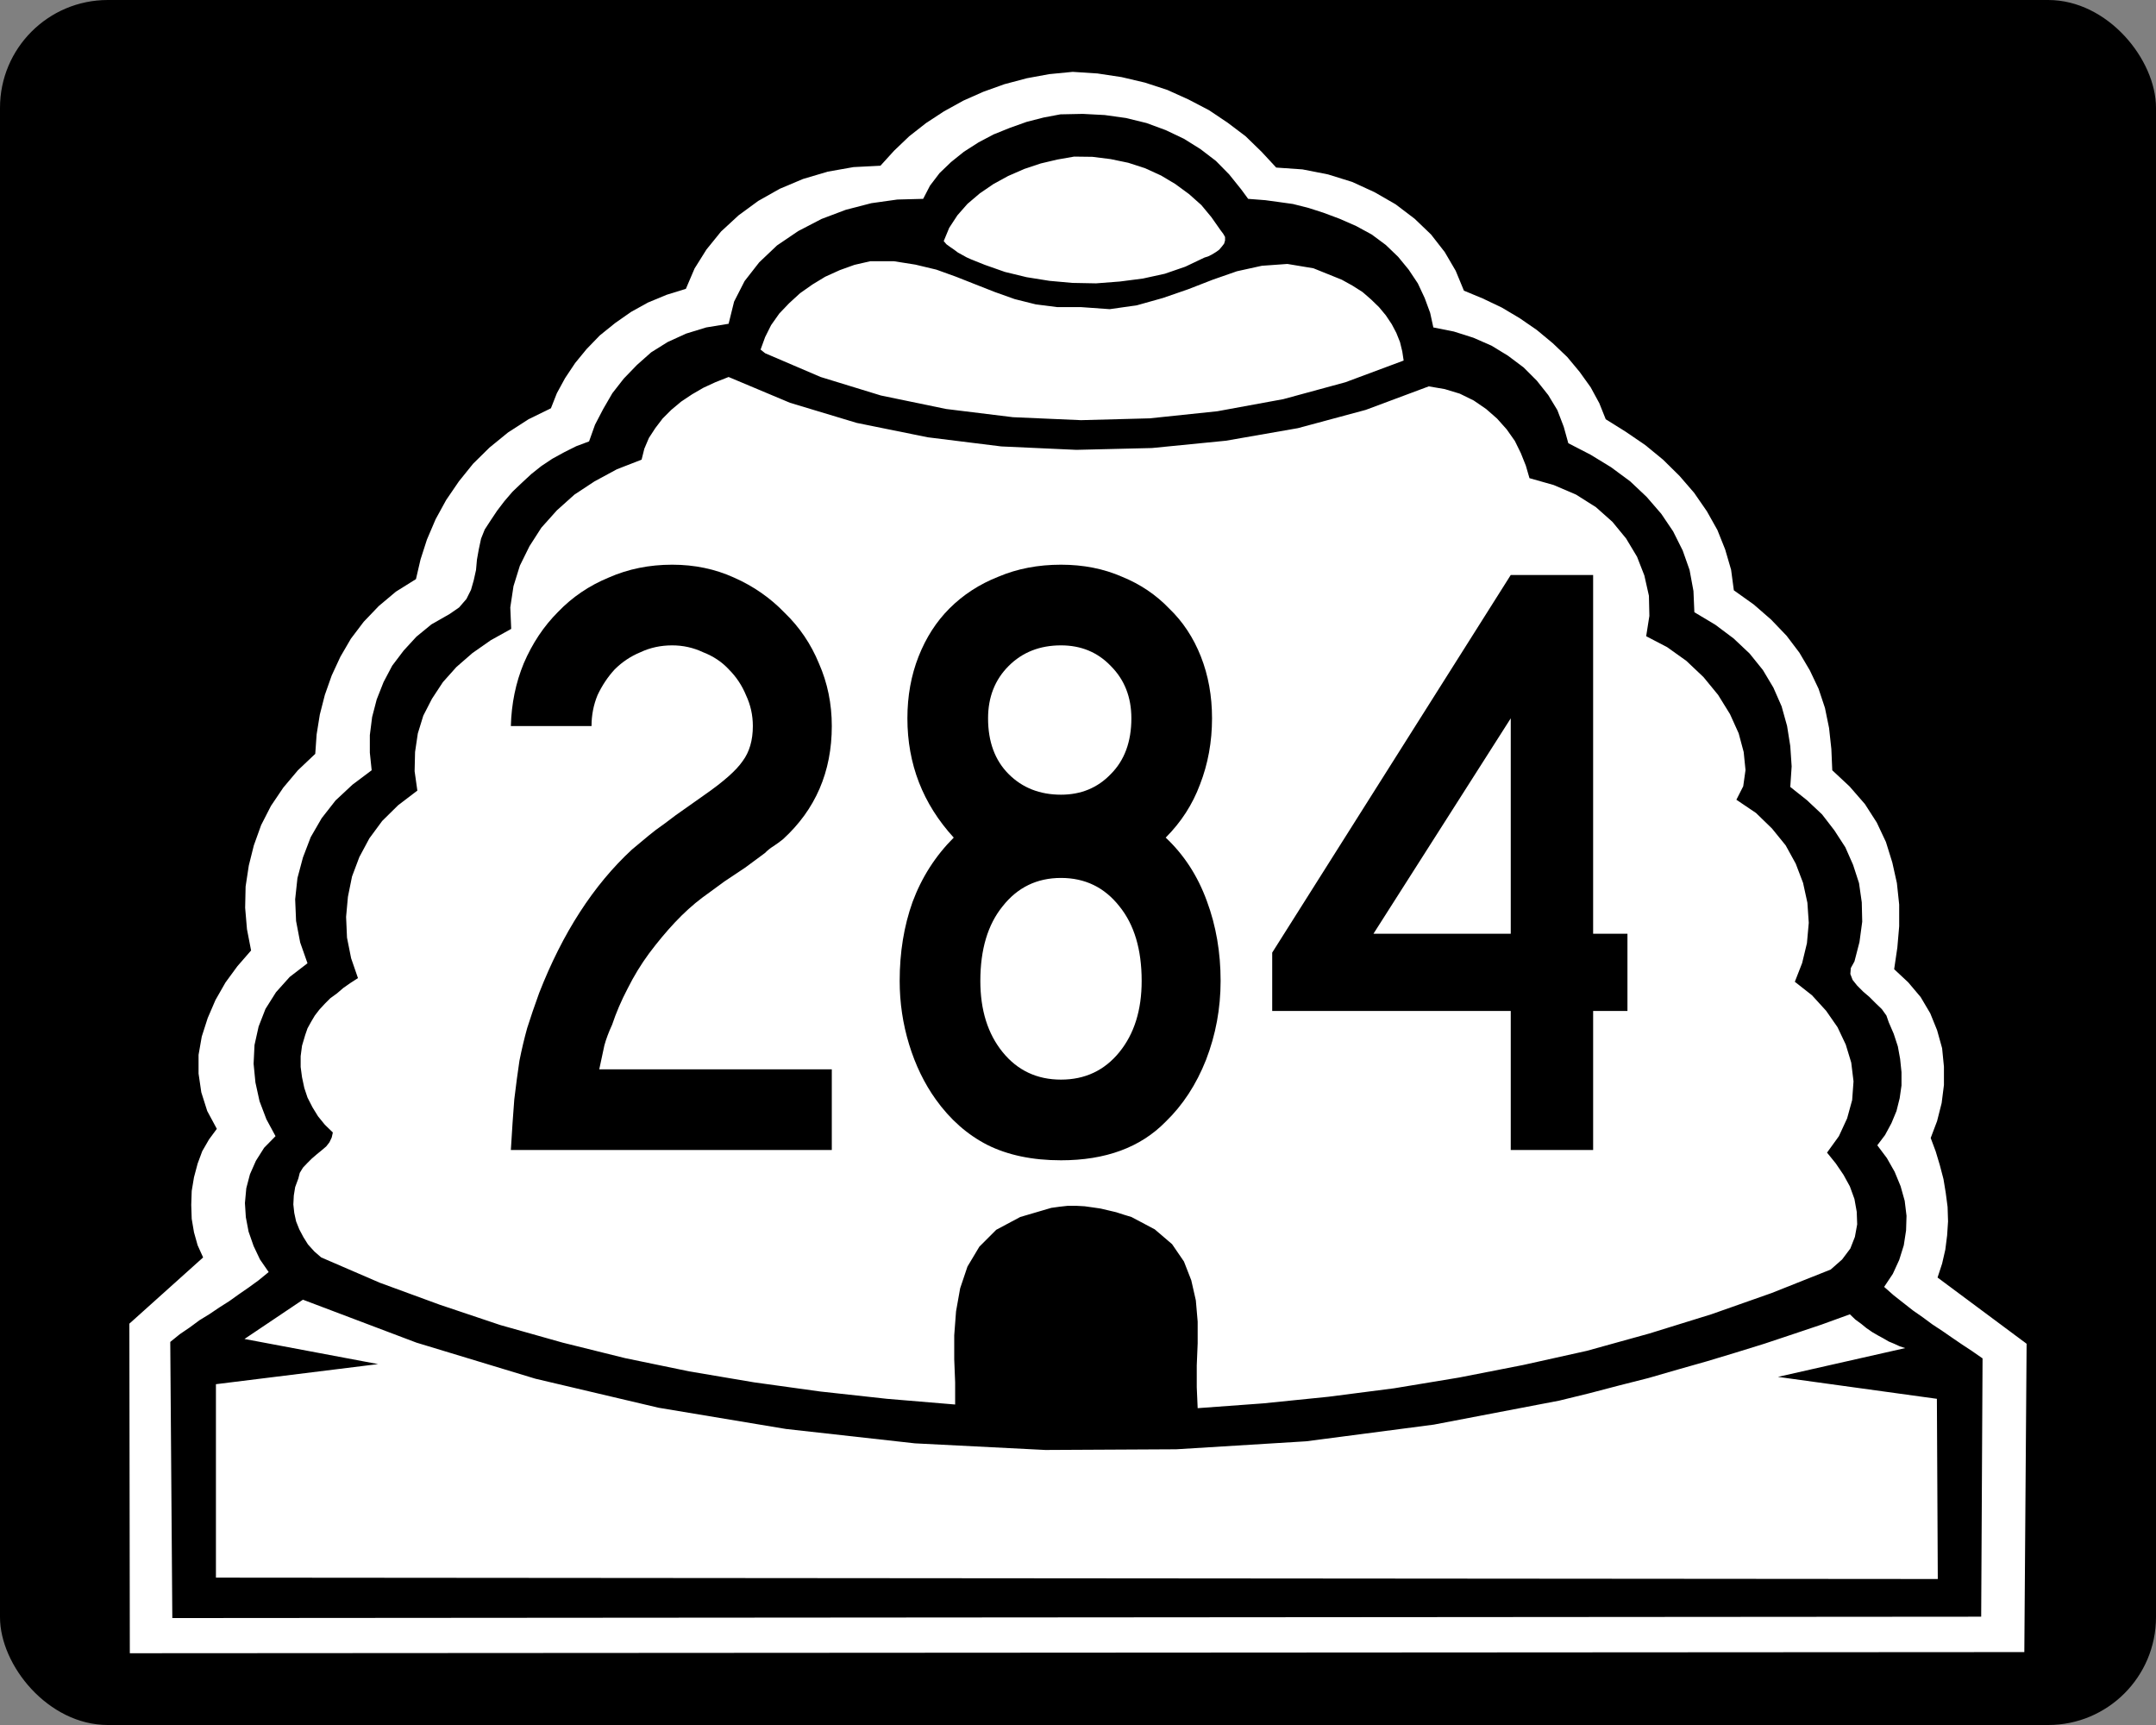 <?xml version="1.0" encoding="UTF-8" standalone="no"?>
<svg
   xmlns:dc="http://purl.org/dc/elements/1.1/"
   xmlns:cc="http://creativecommons.org/ns#"
   xmlns:rdf="http://www.w3.org/1999/02/22-rdf-syntax-ns#"
   xmlns:svg="http://www.w3.org/2000/svg"
   xmlns="http://www.w3.org/2000/svg"
   version="1.1"
   width="750"
   height="600"
   viewBox="0 0 750 600"
   xml:space="preserve"
   id="svg2"><rect x="0" y="0" width="750" height="600" fill="#808080" stroke="none"/><defs
   id="defs46"><clipPath
     clipPathUnits="userSpaceOnUse"
     id="clipPath3166"><path
       d="m304.02 603.66-1.2-0.12-0.66-0.06-1.2-0.12c-12.655-1.306-24.271-5.767-34.56-12.9l-0.06-0.06-0.24-0.12-0.18-0.18-0.12-0.06c-1.316-1.081-2.698-2.105-4.02-3.18l-0.12-0.06-1.2-1.2-0.12-0.06-1.2-1.2-0.12-0.06-1.2-1.2-0.12-0.06-0.06-0.12-0.54-0.54-0.06-0.12c-0.609-0.598-1.131-1.261-1.74-1.86l-0.06-0.12-0.54-0.54-0.06-0.12-0.54-0.54-1.14-0.06-2.4-0.12-1.14-0.06-2.4-0.12-0.3-0.06-0.36-0.06c-0.767-0.155-1.573-0.265-2.34-0.42l-0.72-0.12-0.3-0.06-0.72-0.12-0.3-0.06-0.72-0.12-0.3-0.06c-2.483-0.613-5.657-1.511-8.04-2.4l-0.24-0.12-0.18-0.06c-1.834-0.837-3.978-1.555-5.7-2.52l-0.06-0.06-0.48-0.24-0.06-0.06-0.36-0.18-0.06-0.06-0.48-0.24-0.06-0.06-0.36-0.18-0.06-0.06-0.36-0.18-0.06-0.06-0.48-0.24-0.06-0.06-0.36-0.18-0.06-0.06-0.48-0.24-0.06-0.06-0.36-0.18-0.06-0.06-0.48-0.24-0.12-0.12-0.12-0.06-0.12-0.12c-0.501-0.311-0.935-0.715-1.44-1.02l-0.12-0.12-0.12-0.06-0.12-0.12c-1.539-1.131-3.116-2.124-4.44-3.54l-0.12-0.06-0.66-0.66-0.12-0.06c-3.028-2.667-6.126-6.625-8.16-10.14l-0.06-0.06-0.12-0.24-0.06-0.06-0.06-0.12-0.06-0.06c-1.034-1.529-1.564-3.265-2.34-4.98l-0.12-0.24-0.06-0.18-0.12-0.24-0.06-0.18-0.12-0.24-0.06-0.18-0.12-0.24-0.72-0.24-0.24-0.06-0.54-0.18c-0.628-0.151-1.363-0.451-1.98-0.6l-0.54-0.18-0.24-0.06-0.54-0.18c-0.782-0.251-1.619-0.677-2.4-0.96l-0.12-0.06-0.18-0.06-0.24-0.12-0.18-0.06c-3.594-1.439-6.884-3.502-9.96-5.76l-0.12-0.06-0.12-0.12-0.12-0.06-0.06-0.06-0.12-0.06-0.06-0.06-0.12-0.06c-7.42-5.66-13.507-13.221-16.74-22.08l-0.06-0.18-0.06-0.12-2.76-1.38-0.18-0.06-2.76-1.38-0.18-0.06-0.06-0.06-0.12-0.06-0.06-0.06-0.12-0.06-0.06-0.06-0.12-0.06-0.06-0.06-0.12-0.06-0.06-0.06-0.24-0.12-0.06-0.06-0.12-0.06-0.06-0.06c-0.484-0.279-0.961-0.638-1.44-0.9l-0.06-0.06-0.12-0.06-0.06-0.06c-1.288-0.841-2.519-1.516-3.66-2.58l-0.12-0.06-0.18-0.18-0.12-0.06c-4.813-3.781-8.503-7.638-11.94-12.54l-0.06-0.06-0.06-0.12-0.12-0.12-0.06-0.12-0.06-0.06-0.06-0.12c-2.387-3.318-4.466-6.922-6.06-10.74l-0.06-0.18-0.12-0.24-0.06-0.18c-1.858-4.035-2.929-8.39-3.9-12.72l-0.06-0.06-0.12-0.06-0.06-0.06c-0.562-0.306-1.118-0.714-1.68-1.02l-0.06-0.06-0.12-0.06-0.06-0.06-0.24-0.12-0.06-0.06-0.12-0.06-0.06-0.06-0.24-0.12-0.06-0.06c-0.202-0.117-0.398-0.242-0.6-0.36l-0.06-0.06-0.24-0.12-0.06-0.06-0.12-0.06-0.06-0.06-0.24-0.12c-12.18-8.601-19.155-21.392-21.48-36.24l-0.06-0.42-0.24-1.44-0.06-0.9-0.3-4.2-1.02-1.02-0.12-0.06-1.02-1.02-0.12-0.06c-1.124-1.141-2.371-2.134-3.3-3.42l-0.24-0.24-0.06-0.12c-0.65-0.698-1.21-1.462-1.86-2.16l-0.06-0.12-0.24-0.24-0.06-0.12c-0.628-0.677-1.256-1.791-1.8-2.58l-0.12-0.12-0.06-0.12-0.06-0.06c-5.69-8.379-8.434-18.822-8.28-28.98l0.06-0.06v-0.66h0.06v-0.72h0.06v-0.72h0.06v-0.72h0.06v-0.66h0.06v-0.72h0.06v-0.72h0.06v-0.72h0.06v-0.3h0.06v-0.3h0.06v-0.3h0.06v-0.3h0.06v-0.3h0.06v-0.36h0.06v-0.3h0.06v-0.3h0.06v-0.3h0.06v-0.3h0.06v-0.3h0.06v-0.36h0.06v-0.3h0.06v-0.3h0.06v-0.3h0.06v-0.3h0.06v-0.3h0.06l-0.06-0.42c-7.202-7.62-12.27-16.61-13.74-27.3v-4.98h0.06v-0.36h0.06v-0.42h0.06v-0.42h0.06v-0.42h0.06v-0.42h0.06v-0.42h0.06v-0.36h0.06v-0.42h0.06v-0.42h0.06v-0.42h0.06v-0.42h0.06v-0.42h0.06v-0.18h0.06v-0.18h0.06v-0.18h0.06v-0.18h0.06v-0.18h0.06v-0.18h0.06v-0.24h0.06v-0.18h0.06v-0.18h0.06v-0.18h0.06v-0.18h0.06v-0.18h0.06v-0.24h0.06v-0.18h0.06v-0.18h0.06v-0.18h0.06v-0.18h0.06v-0.18h0.06v-0.18h0.06v-0.24h0.06v-0.18h0.06v-0.18h0.06v-0.18h0.06v-0.18h0.06v-0.18h0.06v-0.24h0.06l0.06-0.06v-0.12h0.06v-0.12h0.06v-0.12h0.06v-0.12h0.06v-0.12h0.06v-0.12h0.06l0.06-0.06v-0.12h0.06v-0.12h0.06v-0.12h0.06v-0.12h0.06v-0.12h0.06v-0.12h0.06l0.06-0.06v-0.12h0.06v-0.12h0.06v-0.12h0.06v-0.12h0.06v-0.12h0.06v-0.12h0.06l0.06-0.06v-0.12h0.06v-0.12h0.06v-0.12h0.06v-0.12h0.06v-0.12h0.06v-0.12h0.06l0.06-0.06v-0.12h0.06v-0.12h0.06v-0.12h0.06v-0.12h0.06v-0.12h0.06v-0.12h0.06l0.06-0.06v-0.12h0.06v-0.12h0.06v-0.12h0.06v-0.12h0.06v-0.12h0.06l-0.06-0.18-0.06-0.06c-0.989-1.407-1.97-2.498-2.76-4.08l-0.06-0.06-0.18-0.36-0.06-0.06c-0.734-1.189-0.973-1.987-1.44-3.3l-0.06-0.12-0.12-0.36c-0.997-3.11-1.888-6.366-1.86-9.66l-0.06-1.8 0.06-0.06v-1.8h0.06v-1.86h0.06v-0.3h0.06v-0.36h0.06v-0.36h0.06v-0.36h0.06v-0.36h0.06v-0.36h0.06v-0.36h0.06v-0.36h0.06v-0.36h0.06v-0.36h0.06v-0.18h0.06v-0.24h0.06v-0.18h0.06v-0.24h0.06v-0.18h0.06v-0.24h0.06v-0.18h0.06v-0.24h0.06v-0.24h0.06v-0.18h0.06v-0.24h0.06v-0.18h0.06v-0.24h0.06v-0.18h0.06v-0.24h0.06v-0.24h0.06v-0.12h0.06v-0.12h0.06v-0.12h0.06v-0.12h0.06v-0.18h0.06v-0.12h0.06v-0.12h0.06v-0.12h0.06v-0.12h0.06v-0.18h0.06v-0.12h0.06v-0.12h0.06v-0.12h0.06v-0.12h0.06v-0.18h0.06v-0.12h0.06v-0.12h0.06v-0.12h0.06v-0.12h0.06v-0.18h0.06v-0.12h0.06v-0.12h0.06v-0.12h0.06l-0.06-0.18c-6.377-5.788-12.823-11.492-19.2-17.28l-0.12-0.06 0.06-0.06v-43.26h0.06v-43.26l497.76 0.3 0.6 81c-7.737 5.809-15.532 11.546-23.28 17.34l-0.12 0.06 1.14 3.42c0.889 3.396 1.491 6.854 1.56 10.38l0.06 2.82h-0.06v1.86h-0.06v0.48h-0.06v0.48h-0.06v0.42h-0.06v0.48h-0.06v0.48h-0.06v0.42h-0.06v0.48h-0.06v0.42h-0.06v0.42h-0.06v0.36h-0.06v0.36h-0.06v0.36h-0.06v0.36h-0.06v0.36h-0.06v0.36h-0.06v0.36h-0.06v0.36h-0.06v0.36h-0.06v0.24h-0.06v0.24h-0.06v0.24h-0.06v0.24h-0.06v0.24h-0.06v0.18h-0.06v0.24h-0.06v0.24h-0.06v0.24h-0.06v0.24h-0.06v0.18h-0.06v0.24h-0.06v0.24h-0.06v0.24h-0.06v0.24h-0.06v0.18h-0.06v0.24h-0.06v0.18h-0.06v0.18h-0.06v0.24h-0.06v0.18h-0.06v0.18h-0.06v0.24h-0.06v0.18h-0.06v0.18h-0.06v0.24h-0.06v0.18h-0.06v0.18h-0.06v0.24h-0.06v0.18h-0.06v0.18h-0.06v0.24h-0.06v0.18h-0.06v0.18h-0.06v0.18h-0.06v0.18h-0.06v0.18h-0.06v0.12h-0.06v0.18h-0.06v0.18h-0.06v0.12h-0.06v0.18h-0.06v0.18h-0.06v0.12h-0.06v0.18h-0.06v0.18h-0.06v0.12h-0.06v0.18h-0.06v0.18h-0.06v0.12h-0.06v0.18h-0.06v0.18h-0.06v0.12h-0.06v0.18h-0.06v0.18h-0.06v0.12l-0.06 0.06 0.06 0.12c1.768 4.517 3.004 8.058 3.36 13.32l0.06 5.88h-0.06v0.6h-0.06v0.6h-0.06v0.6h-0.06v0.6h-0.06v0.6h-0.06v0.6h-0.06v0.6h-0.06v0.24h-0.06v0.24h-0.06v0.18h-0.06v0.24h-0.06v0.18h-0.06v0.24h-0.06v0.24h-0.06v0.18h-0.06v0.24h-0.06v0.18h-0.06v0.24h-0.06v0.24h-0.06v0.18h-0.06v0.24h-0.06v0.18h-0.06v0.24h-0.06v0.24h-0.06v0.18h-0.06v0.24h-0.06v0.18h-0.06v0.24h-0.06v0.18h-0.06v0.18h-0.06v0.12h-0.06v0.18h-0.06v0.12h-0.06v0.18h-0.06v0.12h-0.06v0.18h-0.06v0.12h-0.06v0.18h-0.06v0.12h-0.06v0.18h-0.06v0.12h-0.06v0.18h-0.06v0.12h-0.06v0.12h-0.06v0.18h-0.06v0.12h-0.06v0.18h-0.06v0.12h-0.06v0.18h-0.06v0.12h-0.06v0.18h-0.06v0.12h-0.06v0.18h-0.06v0.12h-0.06v0.18h-0.06v0.12h-0.06v0.18h-0.06v0.12h-0.06v0.12h-0.06v0.12h-0.06v0.12h-0.06v0.12l-0.06 0.06h-0.06v0.12h-0.06v0.12l-0.06 0.06h-0.06v0.12h-0.06v0.12l-0.06 0.06h-0.06v0.12h-0.06v0.12l-0.06 0.06h-0.06v0.12h-0.06v0.12h-0.06v0.12l-0.06 0.06h-0.06v0.12h-0.06v0.12l-0.06 0.06h-0.06v0.12h-0.06v0.12l-0.06 0.06h-0.06v0.12h-0.06v0.12l-0.06 0.06h-0.06v0.12h-0.06v0.12h-0.06v0.12l-0.06 0.06h-0.06v0.12h-0.06v0.12l-0.06 0.06h-0.06v0.12h-0.06v0.12l-0.06 0.06h-0.06v0.12h-0.06v0.12l-0.06 0.06h-0.06v0.12h-0.06v0.12l-0.06 0.06h-0.06v0.12l-0.24 0.24h-0.06v0.12l-0.24 0.24h-0.06v0.12l-0.3 0.3h-0.06v0.12l-0.24 0.24h-0.06v0.12l-0.3 0.3h-0.06v0.12l-0.24 0.24h-0.06v0.12l-0.24 0.24h-0.06v0.12l-0.3 0.3h-0.06v0.12l-0.24 0.24h-0.06v0.12c-1.28 1.308-2.664 2.493-3.96 3.78l-0.12 0.06 0.06 0.36c0.552 3.502 0.969 6.66 1.2 10.2l0.06 6.96h-0.06v0.54h-0.06v0.6h-0.06v0.54h-0.06v0.54h-0.06v0.6h-0.06v0.54h-0.06v0.6h-0.06v0.54h-0.06v0.54h-0.06v0.3h-0.06v0.24h-0.06v0.3h-0.06v0.24h-0.06v0.3h-0.06v0.24h-0.06v0.3h-0.06v0.24h-0.06v0.3h-0.06v0.24h-0.06v0.3h-0.06v0.24h-0.06v0.3h-0.06v0.24h-0.06v0.3h-0.06v0.24h-0.06v0.3h-0.06v0.24h-0.06v0.3h-0.06v0.24h-0.06v0.24h-0.06v0.18h-0.06v0.18h-0.06v0.18h-0.06v0.24h-0.06v0.18h-0.06v0.18h-0.06v0.18h-0.06v0.18h-0.06v0.24h-0.06v0.18h-0.06v0.18h-0.06v0.18h-0.06v0.18h-0.06v0.24h-0.06v0.18h-0.06v0.18h-0.06v0.18h-0.06v0.24h-0.06v0.18h-0.06v0.18h-0.06v0.18h-0.06v0.18h-0.06v0.24h-0.06v0.18h-0.06v0.18h-0.06v0.18h-0.06v0.18h-0.06v0.18h-0.06v0.12h-0.06v0.12h-0.06v0.12h-0.06v0.12h-0.06v0.12h-0.06v0.12h-0.06v0.12h-0.06v0.18h-0.06v0.12h-0.06v0.12h-0.06v0.12h-0.06v0.12h-0.06v0.12h-0.06v0.12h-0.06v0.12h-0.06v0.18h-0.06v0.12h-0.06v0.12h-0.06v0.12h-0.06v0.12h-0.06v0.12h-0.06v0.12h-0.06v0.12h-0.06v0.18h-0.06v0.12h-0.06v0.12h-0.06v0.12h-0.06v0.12h-0.06v0.12h-0.06v0.12h-0.06v0.12h-0.06v0.18h-0.06v0.12h-0.06v0.12h-0.06v0.12h-0.06v0.12h-0.06v0.12h-0.06v0.12h-0.06v0.12h-0.06v0.12h-0.06v0.12l-0.06 0.06h-0.06v0.12l-0.06 0.06h-0.06v0.12l-0.06 0.06h-0.06v0.12h-0.06v0.12l-0.06 0.06h-0.06v0.12l-0.06 0.06h-0.06v0.12l-0.06 0.06h-0.06v0.12l-0.06 0.06h-0.06v0.12h-0.06v0.12l-0.06 0.06h-0.06v0.12l-0.06 0.06h-0.06v0.12l-0.06 0.06h-0.06v0.12l-0.06 0.06h-0.06v0.12h-0.06v0.12l-0.06 0.06h-0.06v0.12l-0.06 0.06h-0.06v0.12l-0.06 0.06h-0.06v0.12l-0.06 0.06h-0.06v0.12h-0.06v0.12l-0.06 0.06h-0.06v0.12l-0.06 0.06h-0.06v0.12l-0.06 0.06h-0.06v0.12l-0.06 0.06h-0.06v0.12h-0.06v0.12l-0.06 0.06h-0.06v0.12l-0.06 0.06h-0.06v0.12l-0.06 0.06h-0.06v0.12l-0.06 0.06h-0.06v0.12l-0.3 0.3h-0.06v0.12l-0.36 0.36h-0.06v0.12l-0.36 0.36h-0.06v0.12l-0.3 0.3h-0.06v0.12l-0.36 0.36h-0.06v0.12l-0.36 0.36h-0.06v0.12l-0.3 0.3h-0.06v0.12l-0.36 0.36h-0.06v0.12l-0.36 0.36h-0.06v0.12c-1.572 1.596-3.267 3.052-4.86 4.62h-0.12v1.44h-0.06v1.38h-0.06v1.38h-0.06v1.38h-0.06v0.6h-0.06v0.54h-0.06v0.54h-0.06v0.54h-0.06v0.54h-0.06v0.6h-0.06v0.54h-0.06v0.54h-0.06v0.54h-0.06v0.54h-0.06v0.3h-0.06v0.3h-0.06v0.3h-0.06v0.3h-0.06v0.3h-0.06v0.3h-0.06v0.3h-0.06v0.3h-0.06v0.24h-0.06v0.3h-0.06v0.3h-0.06v0.3h-0.06v0.3h-0.06v0.3h-0.06v0.3h-0.06v0.3h-0.06v0.3h-0.06v0.24h-0.06v0.18h-0.06v0.18h-0.06v0.18h-0.06v0.18h-0.06v0.18h-0.06v0.18h-0.06v0.18h-0.06v0.18h-0.06v0.18h-0.06v0.18h-0.06v0.18h-0.06v0.18h-0.06v0.18h-0.06v0.18h-0.06v0.18h-0.06v0.18h-0.06v0.18h-0.06v0.18h-0.06v0.18h-0.06v0.18h-0.06v0.18h-0.06v0.18h-0.06v0.18h-0.06v0.18h-0.06v0.18h-0.06v0.18h-0.06v0.18h-0.06v0.18h-0.06v0.18h-0.06v0.12h-0.06v0.12h-0.06v0.12h-0.06v0.12h-0.06v0.12h-0.06v0.12h-0.06v0.12h-0.06v0.12h-0.06v0.18h-0.06v0.12h-0.06v0.12h-0.06v0.12h-0.06v0.12h-0.06v0.12h-0.06v0.12h-0.06v0.12h-0.06v0.12h-0.06v0.12h-0.06v0.18h-0.06v0.12h-0.06v0.12h-0.06v0.12h-0.06v0.12h-0.06v0.12h-0.06v0.12h-0.06v0.12h-0.06v0.12h-0.06v0.18h-0.06v0.12h-0.06v0.12h-0.06v0.12h-0.06v0.12h-0.06v0.12h-0.06v0.12h-0.06v0.12h-0.06v0.12h-0.06v0.12h-0.06v0.12h-0.06v0.12h-0.06v0.12l-0.06 0.06h-0.06v0.12h-0.06v0.12l-0.06 0.06h-0.06v0.12h-0.06v0.12l-0.06 0.06h-0.06v0.12h-0.06v0.12h-0.06v0.12l-0.06 0.06h-0.06v0.12h-0.06v0.12l-0.06 0.06h-0.06v0.12h-0.06v0.12l-0.06 0.06h-0.06v0.12h-0.06v0.12l-0.06 0.06h-0.06v0.12h-0.06v0.12h-0.06v0.12l-0.06 0.06h-0.06v0.12h-0.06v0.12l-0.06 0.06h-0.06v0.12h-0.06v0.12l-0.06 0.06h-0.06v0.12h-0.06v0.12h-0.06v0.12l-0.06 0.06h-0.06v0.12h-0.06v0.12l-0.06 0.06h-0.06v0.12h-0.06v0.12l-0.06 0.06h-0.06v0.12h-0.06v0.12l-0.06 0.06h-0.06v0.12l-0.12 0.12h-0.06v0.12l-0.12 0.12h-0.06v0.12l-0.12 0.12h-0.06v0.12l-0.12 0.12h-0.06v0.12l-0.12 0.12h-0.06v0.12l-0.12 0.12h-0.06v0.12l-0.12 0.12h-0.06v0.12l-0.12 0.12h-0.06v0.12l-0.18 0.18h-0.06v0.12l-0.12 0.12h-0.06v0.12l-0.12 0.12h-0.06v0.12l-0.12 0.12h-0.06v0.12l-0.12 0.12h-0.06v0.12l-0.12 0.12h-0.06v0.12l-0.12 0.12h-0.06v0.12l-0.12 0.12h-0.06v0.12l-0.12 0.12h-0.06v0.12l-0.18 0.18h-0.06v0.12l-1.26 1.26h-0.06v0.12l-1.32 1.32h-0.06v0.12l-1.74 1.74-0.12 0.06-0.36 0.36-0.12 0.06-0.3 0.3-0.12 0.06-0.36 0.36-0.12 0.06-0.3 0.3-0.12 0.06c-0.398 0.409-0.857 0.738-1.26 1.14l-0.12 0.06-0.36 0.36-0.12 0.06c-0.418 0.427-1.17 0.912-1.68 1.26l-0.12 0.12-0.12 0.06-0.06 0.06c-1.166 0.801-2.309 1.67-3.48 2.46l-0.06 0.06h-0.12v0.48h-0.06v0.42h-0.06v0.48h-0.06v0.42h-0.06v0.48h-0.06v0.42h-0.06v0.48h-0.06v0.42h-0.06v0.48h-0.06v0.42h-0.06v0.48h-0.06v0.42h-0.06v0.24h-0.06v0.18h-0.06v0.24h-0.06v0.18h-0.06v0.24h-0.06v0.18h-0.06v0.18h-0.06v0.24h-0.06v0.18h-0.06v0.24h-0.06v0.18h-0.06v0.24h-0.06v0.18h-0.06v0.18h-0.06v0.24h-0.06v0.18h-0.06v0.24h-0.06v0.18h-0.06v0.24h-0.06v0.18h-0.06v0.18h-0.06v0.24h-0.06v0.18h-0.06v0.24h-0.06v0.18h-0.06v0.18h-0.06v0.18h-0.06v0.12h-0.06v0.18h-0.06v0.12h-0.06v0.18h-0.06v0.12h-0.06v0.18h-0.06v0.12h-0.06v0.18h-0.06v0.12h-0.06v0.18h-0.06v0.12h-0.06v0.18h-0.06v0.12h-0.06v0.18h-0.06v0.12h-0.06v0.18h-0.06v0.12h-0.06v0.18h-0.06v0.12h-0.06v0.18h-0.06v0.12h-0.06v0.18h-0.06v0.12h-0.06v0.18h-0.06v0.12h-0.06v0.18h-0.06v0.12h-0.06v0.18h-0.06v0.12h-0.06v0.18h-0.06v0.12h-0.06v0.18h-0.06v0.12h-0.06v0.12h-0.06v0.12h-0.06v0.12h-0.06v0.12l-0.06 0.06h-0.06v0.12h-0.06v0.12h-0.06v0.12h-0.06v0.12l-0.06 0.06h-0.06v0.12h-0.06v0.12h-0.06v0.12l-0.06 0.06h-0.06v0.12h-0.06v0.12h-0.06v0.12h-0.06v0.12l-0.06 0.06h-0.06v0.12h-0.06v0.12h-0.06v0.12l-0.06 0.06h-0.06v0.12h-0.06v0.12h-0.06v0.12h-0.06v0.12l-0.06 0.06h-0.06v0.12h-0.06v0.12h-0.06v0.12h-0.06v0.12l-0.06 0.06h-0.06v0.12h-0.06v0.12h-0.06v0.12l-0.06 0.06h-0.06v0.12h-0.06v0.12h-0.06v0.12h-0.06v0.12l-0.06 0.06h-0.06v0.12h-0.06v0.12h-0.06v0.12l-0.06 0.06h-0.06v0.12l-0.06 0.06h-0.06v0.12l-0.06 0.06h-0.06v0.12l-0.06 0.06h-0.06v0.12l-0.06 0.06h-0.06v0.12l-0.12 0.12h-0.06v0.12l-0.06 0.06h-0.06v0.12l-0.06 0.06h-0.06v0.12l-0.06 0.06h-0.06v0.12l-0.12 0.12h-0.06v0.12l-0.06 0.06h-0.06v0.12l-0.06 0.06h-0.06v0.12l-0.06 0.06h-0.06v0.12l-0.12 0.12h-0.06v0.12l-0.06 0.06h-0.06v0.12l-0.06 0.06h-0.06v0.12l-0.06 0.06h-0.06v0.12l-0.12 0.12h-0.06v0.12l-0.06 0.06h-0.06v0.12l-0.06 0.06h-0.06v0.12l-0.06 0.06h-0.06v0.12l-0.12 0.12h-0.06v0.12l-0.06 0.06h-0.06v0.12l-0.06 0.06h-0.06v0.12l-0.06 0.06h-0.06v0.12l-0.12 0.12h-0.06v0.12l-0.3 0.3h-0.06v0.12l-0.3 0.3h-0.06v0.12l-0.36 0.36h-0.06v0.12l-0.3 0.3h-0.06v0.12l-0.36 0.36h-0.06v0.12l-0.3 0.3h-0.06v0.12l-0.3 0.3h-0.06v0.12l-0.36 0.36h-0.06v0.12l-0.3 0.3h-0.06v0.12c-5.897 6.532-12.406 10.786-19.68 15.24h-0.12v0.18h-0.06v0.12h-0.06v0.18h-0.06v0.12h-0.06v0.18h-0.06v0.12h-0.06v0.18h-0.06v0.12h-0.06v0.18h-0.06v0.12h-0.06v0.18h-0.06v0.12h-0.06v0.18h-0.06v0.12h-0.06v0.18h-0.06v0.12h-0.06v0.18h-0.06v0.12h-0.06v0.18h-0.06v0.12h-0.06v0.18h-0.06v0.12h-0.06v0.18h-0.06v0.12h-0.06v0.18h-0.06v0.12h-0.06v0.18h-0.06v0.12h-0.06v0.12h-0.06v0.12h-0.06v0.12h-0.06v0.12h-0.06v0.12h-0.06v0.12l-0.06 0.06h-0.06v0.12h-0.06v0.12h-0.06v0.12h-0.06v0.12h-0.06v0.12l-0.06 0.06h-0.06v0.12h-0.06v0.12h-0.06v0.12h-0.06v0.12h-0.06v0.12l-0.06 0.06h-0.06v0.12h-0.06v0.12h-0.06v0.12h-0.06v0.12h-0.06v0.12h-0.06v0.12l-0.06 0.06h-0.06v0.12h-0.06v0.12h-0.06v0.12h-0.06v0.12h-0.06v0.12l-0.06 0.06h-0.06v0.12h-0.06v0.12h-0.06v0.12h-0.06v0.12h-0.06v0.12l-0.06 0.06h-0.06v0.12l-0.06 0.06h-0.06v0.12l-0.12 0.12h-0.06v0.12l-0.06 0.06h-0.06v0.12l-0.12 0.12h-0.06v0.12l-0.06 0.06h-0.06v0.12l-0.12 0.12h-0.06v0.12l-0.06 0.06h-0.06v0.12l-0.12 0.12h-0.06v0.12l-0.06 0.06h-0.06v0.12l-0.12 0.12h-0.06v0.12l-0.06 0.06h-0.06v0.12l-0.12 0.12h-0.06v0.12l-0.06 0.06h-0.06v0.12l-0.12 0.12h-0.06v0.12l-0.06 0.06h-0.06v0.12l-0.12 0.12h-0.06v0.12l-0.06 0.06h-0.06v0.12l-0.12 0.12h-0.06v0.12l-0.12 0.12h-0.06v0.12l-0.18 0.18h-0.06v0.12l-0.24 0.24h-0.06v0.12l-0.24 0.24h-0.06v0.12l-0.24 0.24h-0.06v0.12l-0.24 0.24h-0.06v0.12l-0.24 0.24h-0.06v0.12l-0.24 0.24h-0.06v0.12l-0.24 0.24h-0.06v0.12l-0.24 0.24h-0.06v0.12l-0.24 0.24h-0.06v0.12c-7.653 8.019-16.893 13.752-27.3 17.7h-0.18v0.18h-0.06v0.12h-0.06v0.18h-0.06v0.12h-0.06v0.18h-0.06v0.12h-0.06v0.12h-0.06v0.18h-0.06v0.12h-0.06v0.18h-0.06v0.12h-0.06v0.12h-0.06v0.18h-0.06v0.12h-0.06v0.18h-0.06v0.12h-0.06v0.18h-0.06v0.12h-0.06v0.12h-0.06v0.18h-0.06v0.12h-0.06v0.18h-0.06v0.12h-0.06v0.12h-0.06v0.18h-0.06v0.12h-0.06v0.18h-0.06v0.12h-0.06v0.18h-0.06v0.12h-0.06v0.12h-0.06v0.18h-0.06v0.12h-0.06v0.18h-0.06v0.12h-0.06v0.12h-0.06v0.12h-0.06v0.12h-0.06v0.12l-0.06 0.06h-0.06v0.12h-0.06v0.12l-0.06 0.06h-0.06v0.12h-0.06v0.12h-0.06v0.12l-0.06 0.06h-0.06v0.12h-0.06v0.12l-0.06 0.06h-0.06v0.12h-0.06v0.12h-0.06v0.12l-0.06 0.06h-0.06v0.12h-0.06v0.12l-0.06 0.06h-0.06v0.12h-0.06v0.12l-0.06 0.06h-0.06v0.12h-0.06v0.12h-0.06v0.12l-0.06 0.06h-0.06v0.12h-0.06v0.12l-0.06 0.06h-0.06v0.12h-0.06v0.12h-0.06v0.12l-0.06 0.06h-0.06v0.12h-0.06v0.12l-0.06 0.06h-0.06v0.12h-0.06v0.12h-0.06v0.12l-0.06 0.06h-0.06v0.12h-0.06v0.12l-0.06 0.06h-0.06v0.12h-0.06v0.12l-0.06 0.06h-0.06v0.12l-0.12 0.12h-0.06v0.12l-0.18 0.18h-0.06v0.12l-0.12 0.12h-0.06v0.12l-0.18 0.18h-0.06v0.12l-0.12 0.12h-0.06v0.12l-0.18 0.18h-0.06v0.12l-0.12 0.12h-0.06v0.12l-0.18 0.18h-0.06v0.12l-0.12 0.12h-0.06v0.12l-0.18 0.18h-0.06v0.12l-0.12 0.12h-0.06v0.12l-0.18 0.18h-0.06v0.12l-0.12 0.12h-0.06v0.12l-0.18 0.18h-0.06v0.12l-0.12 0.12h-0.06v0.12l-0.18 0.18h-0.06v0.12c-10.197 10.933-24.951 17.336-40.02 17.76h-0.9v0.12l-0.66 0.66h-0.06v0.12l-0.72 0.72h-0.06v0.12l-0.72 0.72h-0.06v0.12l-0.72 0.72h-0.06v0.12l-2.76 2.76-0.12 0.06-1.98 1.98c-0.613 0.444-1.237 0.953-1.86 1.38l-0.12 0.12-0.12 0.06c-0.587 0.509-1.265 0.947-1.86 1.44l-0.12 0.06-0.12 0.12-0.12 0.06c-1.013 0.82-2.232 1.516-3.3 2.28l-0.12 0.06-0.06 0.06-0.12 0.06-0.06 0.06c-2.992 2.063-6.813 3.788-10.14 5.34l-0.18 0.06-0.36 0.18c-6.819 3.002-15.634 4.93-23.16 5.4l-0.9 0.06-0.96 0.06-0.9 0.06"
       clip-rule="evenodd"
       id="path3164" /></clipPath><clipPath
     clipPathUnits="userSpaceOnUse"
     id="clipPath3174"><path
       d="m0 792.03h612v-792h-612z"
       id="path3172" /></clipPath><clipPath
     clipPathUnits="userSpaceOnUse"
     id="clipPath3188"><path
       d="m304.32 592.62-2.94-0.06-0.9-0.18-0.36-0.06c-7.775-1.429-15.518-4.074-22.14-8.34l-0.06-0.06-0.12-0.06-0.06-0.06-0.24-0.12c-0.5-0.397-1.307-0.771-1.74-1.2l-0.12-0.06-0.18-0.18-0.12-0.06c-0.225-0.203-0.654-0.563-0.9-0.72l-0.18-0.18-0.12-0.06c-0.225-0.203-0.654-0.563-0.9-0.72l-0.18-0.18-0.12-0.06-0.18-0.18-0.12-0.06-1.38-1.38-0.12-0.06-1.38-1.38-0.12-0.06-0.06-0.12-0.12-0.12-0.06-0.12-0.12-0.12-0.06-0.12c-0.174-0.212-0.458-0.563-0.6-0.78l-0.12-0.12-0.06-0.12-0.12-0.12-0.06-0.12c-0.172-0.208-0.477-0.558-0.6-0.78l-0.12-0.12-0.06-0.12c-1.005-1.061-1.277-2.648-2.1-3.84l-0.06-0.06-2.22-0.06-4.56-0.12-2.94-0.42-0.48-0.06-2.94-0.42-0.48-0.06c-7.839-1.764-15.486-4.623-22.02-9.24l-0.06-0.06-0.12-0.06-0.06-0.06-0.12-0.06-0.06-0.06c-0.127-0.048-0.353-0.252-0.48-0.3l-0.12-0.12-0.12-0.06c-0.131-0.108-0.389-0.273-0.54-0.36l-0.06-0.06-0.12-0.06-0.06-0.06c-1.54-0.901-3.915-3.64-5.4-4.92l-0.12-0.06-0.06-0.12-0.12-0.12-0.06-0.12-0.18-0.18c-0.124-0.223-0.428-0.571-0.6-0.78l-0.06-0.12-0.18-0.18c-0.128-0.225-0.479-0.647-0.66-0.84l-0.06-0.12-0.12-0.12-0.06-0.12-0.18-0.18c-0.124-0.223-0.428-0.571-0.6-0.78l-0.06-0.12-0.18-0.18c-0.128-0.226-0.479-0.647-0.66-0.84l-1.32-2.64-0.06-0.06-1.32-2.64-0.06-0.06-0.06-0.3-1.38-5.52-2.52-0.42-0.42-0.06-2.52-0.42-0.42-0.06-0.54-0.18c-3.853-1.04-6.237-2.028-9.78-3.78l-0.06-0.06-0.24-0.12-0.06-0.06c-0.527-0.308-1.033-0.652-1.56-0.96l-0.06-0.06-0.24-0.12-0.06-0.06-0.12-0.06-0.06-0.06-0.24-0.12-0.06-0.06-0.12-0.06-0.06-0.06c-0.232-0.072-0.488-0.348-0.72-0.42l-0.06-0.06-0.12-0.06-0.06-0.06-0.24-0.12-0.42-0.42-0.12-0.06c-2.927-2.587-5.795-5.216-8.16-8.34l-0.06-0.12-0.12-0.12-0.06-0.12-0.18-0.18-0.06-0.12-0.12-0.12-0.06-0.12-0.18-0.18-0.06-0.12-0.12-0.12-0.06-0.12-0.18-0.18-0.06-0.12-0.18-0.18-0.18-0.36-0.06-0.06-0.18-0.36-0.06-0.06c-0.466-0.85-0.974-1.67-1.44-2.52l-0.06-0.06-0.18-0.36-0.06-0.06-0.12-0.24-0.06-0.06-0.66-1.32-0.06-0.06-0.66-1.32-0.06-0.06-0.66-1.32-0.06-0.06-0.3-0.9-0.06-0.12-0.24-0.72-0.06-0.12c-0.265-0.806-0.575-1.594-0.84-2.4l-0.06-0.12-0.12-0.06-0.36-0.12c-2.027-0.815-4.148-1.403-6-2.64l-0.06-0.06-0.48-0.24-0.06-0.06c-1.743-0.88-3.083-1.668-4.62-2.76l-0.12-0.06-0.06-0.06-0.12-0.06c-4.482-3.332-8.662-7.293-11.94-11.82l-0.06-0.12-0.18-0.18-0.06-0.12-0.06-0.06-0.06-0.12-0.06-0.06c-1.451-2.348-3.055-4.146-3.9-6.84l-0.06-0.12-0.18-0.9-0.06-0.24c-1.059-4.247-0.815-7.513-2.22-11.7l-0.06-0.18-0.06-0.24c-0.908-2.654-2.819-4.784-5.16-6.18l-0.06-0.06-0.12-0.06-0.06-0.06-0.12-0.06-0.06-0.06-0.12-0.06-0.06-0.06c-0.969-0.516-1.911-1.104-2.88-1.62l-0.06-0.06-0.36-0.18-0.06-0.06-0.36-0.18-0.06-0.06-0.36-0.18-0.06-0.06-0.48-0.24-0.24-0.24-0.12-0.06-0.18-0.18-0.12-0.06-0.24-0.24-0.12-0.06-0.18-0.18-0.12-0.06-0.24-0.24-0.12-0.06c-2.338-1.77-4.303-3.983-6.18-6.24l-0.06-0.12-0.12-0.12-0.06-0.12c-3.677-4.331-6.216-10.589-7.44-16.2l-0.06-0.18-0.54-4.32-0.06-0.42v-4.68h0.06v-0.54h0.06v-0.6h0.06v-0.54h0.06v-0.6h0.06v-0.6h0.06v-0.54h0.06v-0.6h0.06l-0.06-0.6-0.06-0.06c-4.598-3.322-8.653-6.469-12-11.22l-0.12-0.12-0.06-0.12c-4.725-6.356-7.26-14.371-7.8-22.32l0.06-0.06v-1.38h0.06v-1.44h0.06v-1.44h0.06v-1.44h0.06v-0.3h0.06v-0.3h0.06v-0.3h0.06v-0.3h0.06v-0.36h0.06v-0.3h0.06v-0.3h0.06v-0.3h0.06v-0.36h0.06v-0.3h0.06v-0.3h0.06v-0.3h0.06v-0.3h0.06v-0.36h0.06v-0.3h0.06v-0.3h0.06v-0.3h0.06v-0.36h0.06v-0.12h0.06v-0.18h0.06v-0.18h0.06v-0.18h0.06v-0.18h0.06v-0.18h0.06v-0.12h0.06v-0.18h0.06v-0.18h0.06v-0.18h0.06v-0.18h0.06v-0.18h0.06v-0.12h0.06v-0.18h0.06v-0.18h0.06v-0.18h0.06v-0.18h0.06v-0.18h0.06v-0.18h0.06v-0.12h0.06v-0.18h0.06v-0.18h0.06v-0.18h0.06v-0.18h0.06v-0.18h0.06v-0.12h0.06v-0.18h0.06v-0.18h0.06v-0.18h0.06v-0.18h0.06v-0.18h0.06l-0.06-0.18-0.12-0.12-0.12-0.06c-1.323-1.055-2.701-2.06-4.02-3.12l-0.12-0.06-0.12-0.12-0.12-0.06-0.06-0.12-0.42-0.42-0.06-0.12-0.48-0.48-0.06-0.12-0.42-0.42-0.06-0.12c-0.536-0.513-0.964-1.107-1.5-1.62l-0.06-0.12-0.48-0.48-0.12-0.24-0.06-0.06c-0.117-0.202-0.243-0.398-0.36-0.6l-0.06-0.06-0.12-0.24-0.06-0.06-0.06-0.12-0.06-0.06-0.06-0.12-0.06-0.06-0.12-0.24-0.06-0.06-0.06-0.12-0.06-0.06-0.12-0.24-0.06-0.06c-1.179-1.79-1.482-2.399-2.22-4.5l-0.06-0.12-0.06-0.18c-1.231-2.814-2.045-7.431-1.98-10.38l-0.06-1.2 0.06-0.06v-0.6h0.06v-0.6h0.06v-0.6h0.06v-0.66h0.06v-0.6h0.06v-0.6h0.06v-0.6h0.06v-0.66h0.06v-0.24h0.06v-0.3h0.06v-0.24h0.06v-0.3h0.06v-0.24h0.06v-0.3h0.06v-0.24h0.06v-0.3h0.06v-0.3h0.06v-0.24h0.06v-0.3h0.06v-0.24h0.06v-0.3h0.06v-0.24h0.06v-0.3h0.06v-0.24h0.06v-0.3h0.06v-0.3h0.06v-0.12h0.06v-0.18h0.06v-0.12h0.06v-0.18h0.06v-0.18h0.06v-0.12h0.06v-0.18h0.06v-0.18h0.06v-0.12h0.06v-0.18h0.06v-0.12h0.06v-0.18h0.06v-0.18h0.06v-0.12h0.06v-0.18h0.06v-0.18h0.06v-0.12h0.06v-0.18h0.06v-0.18h0.06v-0.12h0.06v-0.18h0.06v-0.12h0.06v-0.18h0.06v-0.18h0.06v-0.12h0.06v-0.18h0.06v-0.18h0.06v-0.12h0.06v-0.18h0.06v-0.18h0.06l0.06-0.06v-0.12h0.06v-0.12h0.06v-0.12h0.06v-0.12h0.06v-0.12h0.06l0.06-0.06v-0.12h0.06v-0.12h0.06v-0.12h0.06v-0.12h0.06v-0.12h0.06v-0.12h0.06l0.06-0.06v-0.12h0.06v-0.12h0.06v-0.12h0.06v-0.12h0.06v-0.12h0.06v-0.12h0.06l0.06-0.06v-0.12h0.06v-0.12h0.06v-0.12h0.06v-0.12h0.06v-0.12h0.06l0.06-0.06v-0.12h0.06v-0.12h0.06v-0.12h0.06v-0.12h0.06v-0.12h0.06v-0.12h0.06l0.06-0.06v-0.12h0.06v-0.12h0.06v-0.12h0.06v-0.12h0.06v-0.12h0.06l-0.06-0.18-2.94-2.94c-0.583-1.007-1.277-1.992-1.86-3l-0.06-0.06-0.06-0.12-0.06-0.06c-0.342-0.621-0.638-1.443-0.96-2.1l-0.06-0.18-0.18-0.36c-0.979-2.321-1.754-5.571-1.74-8.04l-0.06-0.6 0.06-0.06v-0.9h0.06v-0.96h0.06v-0.9h0.06v-0.96h0.06v-0.3h0.06v-0.3h0.06v-0.3h0.06v-0.36h0.06v-0.3h0.06v-0.3h0.06v-0.3h0.06v-0.36h0.06v-0.3h0.06v-0.3h0.06v-0.3h0.06v-0.36h0.06v-0.12h0.06v-0.18h0.06v-0.18h0.06v-0.18h0.06v-0.18h0.06v-0.18h0.06v-0.18h0.06v-0.12h0.06v-0.18h0.06v-0.18h0.06v-0.18h0.06v-0.18h0.06v-0.18h0.06v-0.18h0.06v-0.12h0.06v-0.18h0.06v-0.18h0.06v-0.18h0.06v-0.18h0.06v-0.18h0.06v-0.18h0.06v-0.18h0.06v-0.12h0.06v-0.12h0.06v-0.12h0.06v-0.12h0.06v-0.12h0.06v-0.12h0.06v-0.12h0.06v-0.12h0.06v-0.12h0.06v-0.18h0.06v-0.12h0.06v-0.12h0.06v-0.12h0.06v-0.12h0.06v-0.12h0.06v-0.12h0.06v-0.12h0.06v-0.12h0.06v-0.18h0.06v-0.12h0.06v-0.12h0.06v-0.12h0.06v-0.12h0.06v-0.12h0.06v-0.12h0.06v-0.12h0.06v-0.12h0.06v-0.18h0.06l0.12-0.12v-0.12h0.06l0.06-0.06v-0.12h0.06l0.06-0.06v-0.12h0.06l0.06-0.06v-0.12h0.06l0.12-0.12v-0.12h0.06l0.06-0.06v-0.12h0.06l0.06-0.06v-0.12h0.06l0.06-0.06v-0.12h0.06l0.12-0.12v-0.12h0.06l0.06-0.06v-0.12h0.06l0.06-0.06v-0.12h0.06l0.06-0.06v-0.12h0.06l0.12-0.12v-0.12h0.06l0.06-0.06v-0.12h0.06l0.06-0.06v-0.12h0.06l0.06-0.06v-0.12h0.06l0.06-0.06-0.06-0.12c-8.03-6.82-17.524-11.6-25.68-18.24l-0.12-0.06 0.06-0.06v-8.04h0.06v-8.04h0.06v-8.1h0.06v-8.04h0.06v-8.04h0.06v-8.1h0.06v-8.04h0.06v-8.04h0.06v-8.04l475.26 0.36 0.06 11.28 0.06 11.34 0.06 11.28 0.06 11.34 0.06 11.28 0.06 11.34-0.12 0.12-0.12 0.06-0.06 0.06-0.12 0.06-0.06 0.06-0.12 0.06-0.12 0.12-0.12 0.06-0.06 0.06-0.12 0.06-0.06 0.06-0.12 0.06c-0.345 0.281-0.735 0.499-1.08 0.78l-0.12 0.06-0.06 0.06-0.12 0.06-0.06 0.06c-0.338 0.194-0.682 0.466-1.02 0.66l-0.06 0.06-0.12 0.06c-0.284 0.222-0.676 0.438-0.96 0.66l-0.12 0.06-0.06 0.06-0.12 0.06-0.06 0.06-0.24 0.12c-0.775 0.563-1.654 1.157-2.46 1.68l-0.06 0.06-0.12 0.06c-0.8 0.585-1.687 1.202-2.52 1.74l-0.06 0.06-0.12 0.06-0.06 0.06-0.12 0.06-0.06 0.06-0.12 0.06c-0.844 0.596-1.737 1.143-2.58 1.74l-0.12 0.12-0.12 0.06c-0.911 0.696-1.865 1.408-2.82 2.04l-0.06 0.06-0.12 0.06-0.12 0.12c-2.695 1.887-5.776 4.334-8.22 6.54l-0.12 0.06-0.36 0.36-0.12 0.06 0.06 0.06c3.498 4.774 5.717 10.643 5.76 16.68l0.06 2.4h-0.06v0.48h-0.06v0.48h-0.06v0.48h-0.06v0.54h-0.06v0.48h-0.06v0.48h-0.06v0.48h-0.06v0.24h-0.06v0.24h-0.06v0.18h-0.06v0.24h-0.06v0.18h-0.06v0.24h-0.06v0.18h-0.06v0.24h-0.06v0.18h-0.06v0.24h-0.06v0.24h-0.06v0.18h-0.06v0.24h-0.06v0.18h-0.06v0.24h-0.06v0.18h-0.06v0.24h-0.06v0.18h-0.06v0.18h-0.06v0.12h-0.06v0.18h-0.06v0.12h-0.06v0.18h-0.06v0.12h-0.06v0.12h-0.06v0.18h-0.06v0.12h-0.06v0.18h-0.06v0.12h-0.06v0.18h-0.06v0.12h-0.06v0.12h-0.06v0.18h-0.06v0.12h-0.06v0.18h-0.06v0.12h-0.06v0.18h-0.06v0.12h-0.06v0.12h-0.06v0.18h-0.06v0.12h-0.06v0.18h-0.06v0.12h-0.06v0.12h-0.06v0.12h-0.06v0.12h-0.06v0.12h-0.06v0.12l-0.06 0.06h-0.06v0.12h-0.06v0.12h-0.06v0.12l-0.06 0.06h-0.06v0.12h-0.06v0.12h-0.06v0.12l-0.06 0.06h-0.06v0.12h-0.06v0.12h-0.06v0.12l-0.06 0.06h-0.06v0.12h-0.06v0.12h-0.06v0.12h-0.06v0.12l-0.06 0.06h-0.06v0.12h-0.06v0.12h-0.06v0.12l-0.06 0.06h-0.06v0.12h-0.06v0.12h-0.06v0.12l-0.06 0.06h-0.06v0.12h-0.06v0.12h-0.06v0.12l-0.06 0.06h-0.06v0.12l-0.12 0.12h-0.06v0.12l-0.12 0.12h-0.06v0.12l-0.12 0.12h-0.06v0.12l-0.12 0.12h-0.06v0.12l-0.12 0.12h-0.06v0.12l-0.12 0.12h-0.06v0.12l-0.12 0.12h-0.06v0.12l-0.12 0.12h-0.06v0.12l-0.12 0.12h-0.06v0.12l-0.12 0.12h-0.06v0.12l-0.12 0.12h-0.06v0.12l-0.12 0.12h-0.06v0.12l-0.12 0.12h-0.06v0.12l-0.18 0.18 0.18 0.18 0.06 0.12c0.692 0.955 1.759 2.136 2.22 3.18l0.06 0.06 0.36 0.72 0.06 0.06c0.508 0.956 0.925 1.763 1.32 2.76l0.06 0.18 0.12 0.24c0.177 0.501 0.426 0.991 0.6 1.5l0.84 3.36 0.42 2.94 0.06 4.44h-0.06v0.6h-0.06v0.54h-0.06v0.6h-0.06v0.6h-0.06v0.54h-0.06v0.36h-0.06v0.3h-0.06v0.36h-0.06v0.3h-0.06v0.36h-0.06v0.3h-0.06v0.36h-0.06v0.3h-0.06v0.36h-0.06v0.3h-0.06v0.24h-0.06v0.18h-0.06v0.18h-0.06v0.18h-0.06v0.18h-0.06v0.18h-0.06v0.18h-0.06v0.18h-0.06v0.18h-0.06v0.18h-0.06v0.18h-0.06v0.18h-0.06v0.18h-0.06v0.18h-0.06v0.18h-0.06v0.18h-0.06v0.18h-0.06v0.18h-0.06v0.18h-0.06v0.12h-0.06v0.12h-0.06v0.18h-0.06v0.12h-0.06v0.12h-0.06v0.18h-0.06v0.12h-0.06v0.12h-0.06v0.18h-0.06v0.12h-0.06v0.12h-0.06v0.18h-0.06v0.12h-0.06v0.12h-0.06v0.18h-0.06v0.12h-0.06v0.12h-0.06v0.18h-0.06v0.12h-0.06v0.12h-0.06v0.12h-0.06v0.18h-0.06v0.18h-0.06v0.18h-0.06v0.18h-0.06v0.18h-0.06v0.18h-0.06v0.18h-0.06v0.18h-0.06v0.18h-0.06v0.12h-0.06v0.12l-0.06 0.06h-0.06v0.12l-0.12 0.12h-0.06v0.12l-0.06 0.06h-0.06v0.12l-0.12 0.12h-0.06v0.12l-0.06 0.06h-0.06v0.12l-0.12 0.12h-0.06v0.12l-0.06 0.06h-0.06v0.12c-2.173 2.266-4.404 4.149-6.6 6.3h-0.06v0.12l-0.18 0.18h-0.06v0.12l-0.18 0.18h-0.06v0.12l-0.18 0.18h-0.06v0.12l-0.18 0.18h-0.06v0.12l-0.18 0.18h-0.06v0.18h-0.06v0.18h-0.06v0.12h-0.06v0.18h-0.06v0.12h-0.06v0.18h-0.06v0.18h-0.06v0.12h-0.06v0.18h-0.06v0.12l-0.06 0.06 0.12 1.56 0.06 0.06 0.24 0.48 0.06 0.06 0.24 0.48 0.06 0.06 0.3 0.6 0.06 0.18 0.36 1.44 0.06 0.18 0.36 1.44c0.643 1.928 0.76 4.258 1.08 6.3l0.06 0.42 0.06 3h-0.06v2.52h-0.06v0.42h-0.06v0.42h-0.06v0.42h-0.06v0.42h-0.06v0.42h-0.06v0.42h-0.06v0.42h-0.06v0.42h-0.06v0.42h-0.06v0.42h-0.06v0.42h-0.06v0.42h-0.06v0.24h-0.06v0.18h-0.06v0.18h-0.06v0.18h-0.06v0.18h-0.06v0.18h-0.06v0.18h-0.06v0.18h-0.06v0.18h-0.06v0.18h-0.06v0.18h-0.06v0.18h-0.06v0.18h-0.06v0.24h-0.06v0.18h-0.06v0.18h-0.06v0.18h-0.06v0.18h-0.06v0.18h-0.06v0.18h-0.06v0.18h-0.06v0.18h-0.06v0.18h-0.06v0.18h-0.06v0.18h-0.06v0.18h-0.06v0.18h-0.06v0.12h-0.06v0.12h-0.06v0.18h-0.06v0.12h-0.06v0.12h-0.06v0.12h-0.06v0.18h-0.06v0.12h-0.06v0.12h-0.06v0.12h-0.06v0.18h-0.06v0.12h-0.06v0.12h-0.06v0.12h-0.06v0.18h-0.06v0.12h-0.06v0.12h-0.06v0.18h-0.06v0.12h-0.06v0.12h-0.06v0.12h-0.06v0.18h-0.06v0.12h-0.06v0.12h-0.06v0.12h-0.06v0.18h-0.06v0.12h-0.06v0.12h-0.06v0.12h-0.06v0.18h-0.06v0.12h-0.06v0.12h-0.06v0.12h-0.06v0.12h-0.06v0.12l-0.06 0.06h-0.06v0.12l-0.06 0.06h-0.06v0.12l-0.06 0.06h-0.06v0.12l-0.06 0.06h-0.06v0.12l-0.06 0.06h-0.06v0.12h-0.06v0.12l-0.06 0.06h-0.06v0.12l-0.06 0.06h-0.06v0.12l-0.06 0.06h-0.06v0.12l-0.06 0.06h-0.06v0.12l-0.06 0.06h-0.06v0.12l-0.06 0.06h-0.06v0.12h-0.06v0.12l-0.06 0.06h-0.06v0.12l-0.06 0.06h-0.06v0.12l-0.06 0.06h-0.06v0.12l-0.06 0.06h-0.06v0.12l-0.06 0.06h-0.06v0.12h-0.06v0.12l-0.06 0.06h-0.06v0.12l-0.06 0.06h-0.06v0.12l-0.06 0.06h-0.06v0.12l-0.06 0.06h-0.06v0.12l-0.06 0.06h-0.06v0.12l-0.06 0.06h-0.06v0.12l-0.12 0.12h-0.06v0.12l-0.12 0.12h-0.06v0.12l-0.18 0.18h-0.06v0.12l-0.12 0.12h-0.06v0.12l-0.12 0.12h-0.06v0.12l-0.18 0.18h-0.06v0.12l-0.12 0.12h-0.06v0.12l-0.18 0.18h-0.06v0.12l-0.12 0.12h-0.06v0.12l-0.12 0.12h-0.06v0.12l-0.18 0.18h-0.06v0.12l-0.12 0.12h-0.06v0.12l-0.12 0.12h-0.06v0.12l-0.18 0.18h-0.06v0.12l-0.12 0.12h-0.06v0.12c-2.873 2.962-5.365 4.941-8.46 7.38l-0.12 0.06 0.3 4.5 0.06 1.74h-0.06v0.9h-0.06v0.9h-0.06v0.9h-0.06v0.9h-0.06v0.84h-0.06v0.42h-0.06v0.36h-0.06v0.36h-0.06v0.42h-0.06v0.36h-0.06v0.36h-0.06v0.36h-0.06v0.42h-0.06v0.36h-0.06v0.36h-0.06v0.42h-0.06v0.36h-0.06v0.36h-0.06v0.36h-0.06v0.24h-0.06v0.24h-0.06v0.18h-0.06v0.24h-0.06v0.18h-0.06v0.24h-0.06v0.24h-0.06v0.18h-0.06v0.24h-0.06v0.18h-0.06v0.24h-0.06v0.18h-0.06v0.24h-0.06v0.24h-0.06v0.18h-0.06v0.24h-0.06v0.18h-0.06v0.24h-0.06v0.24h-0.06v0.18h-0.06v0.24h-0.06v0.18h-0.06v0.24h-0.06v0.18h-0.06v0.18h-0.06v0.12h-0.06v0.12h-0.06v0.18h-0.06v0.12h-0.06v0.12h-0.06v0.12h-0.06v0.18h-0.06v0.12h-0.06v0.12h-0.06v0.18h-0.06v0.12h-0.06v0.12h-0.06v0.12h-0.06v0.18h-0.06v0.12h-0.06v0.12h-0.06v0.12h-0.06v0.18h-0.06v0.12h-0.06v0.12h-0.06v0.18h-0.06v0.12h-0.06v0.12h-0.06v0.12h-0.06v0.18h-0.06v0.12h-0.06v0.12h-0.06v0.18h-0.06v0.12h-0.06v0.12h-0.06v0.12h-0.06v0.18h-0.06v0.12h-0.06v0.12h-0.06v0.12h-0.06v0.12h-0.06v0.12h-0.06v0.12l-0.06 0.06h-0.06v0.12h-0.06v0.12l-0.06 0.06h-0.06v0.12h-0.06v0.12l-0.06 0.06h-0.06v0.12h-0.06v0.12l-0.06 0.06h-0.06v0.12h-0.06v0.12l-0.06 0.06h-0.06v0.12h-0.06v0.12l-0.06 0.06h-0.06v0.12h-0.06v0.12l-0.06 0.06h-0.06v0.12h-0.06v0.12l-0.06 0.06h-0.06v0.12h-0.06v0.12l-0.06 0.06h-0.06v0.12h-0.06v0.12l-0.06 0.06h-0.06v0.12h-0.06v0.12l-0.06 0.06h-0.06v0.12h-0.06v0.12l-0.06 0.06h-0.06v0.12h-0.06v0.12l-0.06 0.06h-0.06v0.12h-0.06v0.12l-0.06 0.06h-0.06v0.12h-0.06v0.12l-0.06 0.06h-0.06v0.12l-0.18 0.18h-0.06v0.12l-0.18 0.18h-0.06v0.12l-0.18 0.18h-0.06v0.12l-0.18 0.18h-0.06v0.12l-0.18 0.18h-0.06v0.12l-0.18 0.18h-0.06v0.12l-0.24 0.24h-0.06v0.12l-0.18 0.18h-0.06v0.12l-0.18 0.18h-0.06v0.12l-0.18 0.18h-0.06v0.12l-0.18 0.18h-0.06v0.12l-0.18 0.18h-0.06v0.12l-0.18 0.18h-0.06v0.12c-4.507 4.716-9.12 7.961-14.7 11.1h-0.12v1.44h-0.06v1.38h-0.06v1.38h-0.06v1.38h-0.06v0.36h-0.06v0.3h-0.06v0.36h-0.06v0.3h-0.06v0.36h-0.06v0.3h-0.06v0.3h-0.06v0.36h-0.06v0.3h-0.06v0.36h-0.06v0.3h-0.06v0.3h-0.06v0.36h-0.06v0.3h-0.06v0.36h-0.06v0.3h-0.06v0.3h-0.06v0.18h-0.06v0.18h-0.06v0.18h-0.06v0.18h-0.06v0.18h-0.06v0.12h-0.06v0.18h-0.06v0.18h-0.06v0.18h-0.06v0.18h-0.06v0.18h-0.06v0.12h-0.06v0.18h-0.06v0.18h-0.06v0.18h-0.06v0.18h-0.06v0.18h-0.06v0.12h-0.06v0.18h-0.06v0.18h-0.06v0.18h-0.06v0.18h-0.06v0.18h-0.06v0.12h-0.06v0.18h-0.06v0.18h-0.06v0.18h-0.06v0.18h-0.06v0.18h-0.06v0.12h-0.06v0.12h-0.06v0.12h-0.06v0.12h-0.06v0.12h-0.06v0.12h-0.06v0.12h-0.06v0.12h-0.06v0.12h-0.06v0.12h-0.06v0.12h-0.06v0.12h-0.06v0.12h-0.06v0.12h-0.06v0.12h-0.06v0.12h-0.06v0.12h-0.06v0.12h-0.06v0.12h-0.06v0.12h-0.06v0.12h-0.06v0.12h-0.06v0.12h-0.06v0.12h-0.06v0.12h-0.06v0.12h-0.06v0.12h-0.06v0.12h-0.06v0.12h-0.06v0.12h-0.06v0.12h-0.06v0.12h-0.06v0.12h-0.06v0.12h-0.06v0.12h-0.06v0.12h-0.06v0.12h-0.06v0.12h-0.06v0.12h-0.06v0.12h-0.06v0.12h-0.06v0.12h-0.06v0.12h-0.06v0.12l-0.06 0.06h-0.06v0.12l-0.06 0.06h-0.06v0.12l-0.06 0.06h-0.06v0.12l-0.06 0.06h-0.06v0.12l-0.06 0.06h-0.06v0.12l-0.06 0.06h-0.06v0.12l-0.06 0.06h-0.06v0.12l-0.06 0.06h-0.06v0.12l-0.06 0.06h-0.06v0.12l-0.06 0.06h-0.06v0.12l-0.06 0.06h-0.06v0.12l-0.06 0.06h-0.06v0.12l-0.12 0.12h-0.06v0.12l-0.06 0.06h-0.06v0.12l-0.06 0.06h-0.06v0.12l-0.06 0.06h-0.06v0.12l-0.06 0.06h-0.06v0.12l-0.06 0.06h-0.06v0.12l-0.06 0.06h-0.06v0.12l-0.06 0.06h-0.06v0.12l-0.06 0.06h-0.06v0.12l-0.06 0.06h-0.06v0.12l-0.06 0.06h-0.06v0.12l-0.06 0.06h-0.06v0.12l-0.12 0.12h-0.06v0.12l-0.3 0.3h-0.06v0.12l-0.3 0.3h-0.06v0.12l-0.36 0.36h-0.06v0.12l-0.3 0.3h-0.06v0.12l-0.36 0.36h-0.06v0.12l-0.3 0.3h-0.06v0.12l-0.3 0.3h-0.06v0.12l-0.36 0.36h-0.06v0.12l-0.3 0.3h-0.06v0.12c-5.906 6.283-13.16 10.694-20.88 14.46h-0.12v0.24h-0.06v0.24h-0.06v0.18h-0.06v0.24h-0.06v0.18h-0.06v0.24h-0.06v0.24h-0.06v0.18h-0.06v0.24h-0.06v0.18h-0.06v0.24h-0.06v0.24h-0.06v0.18h-0.06v0.24h-0.06v0.18h-0.06v0.24h-0.06v0.24h-0.06v0.18h-0.06v0.24h-0.06v0.18h-0.06v0.18h-0.06v0.18h-0.06v0.12h-0.06v0.18h-0.06v0.18h-0.06v0.12h-0.06v0.18h-0.06v0.12h-0.06v0.18h-0.06v0.18h-0.06v0.12h-0.06v0.18h-0.06v0.12h-0.06v0.18h-0.06v0.18h-0.06v0.12h-0.06v0.18h-0.06v0.12h-0.06v0.18h-0.06v0.18h-0.06v0.12h-0.06v0.18h-0.06v0.12h-0.06v0.18h-0.06v0.18h-0.06v0.12h-0.06v0.18h-0.06v0.12h-0.06v0.12h-0.06v0.12l-0.06 0.06h-0.06v0.12h-0.06v0.12l-0.06 0.06h-0.06v0.12h-0.06v0.12l-0.06 0.06h-0.06v0.12h-0.06v0.12l-0.06 0.06h-0.06v0.12h-0.06v0.12l-0.06 0.06h-0.06v0.12h-0.06v0.12l-0.06 0.06h-0.06v0.12l-0.06 0.06h-0.06v0.12h-0.06v0.12l-0.06 0.06h-0.06v0.12h-0.06v0.12l-0.06 0.06h-0.06v0.12h-0.06v0.12l-0.06 0.06h-0.06v0.12h-0.06v0.12l-0.06 0.06h-0.06v0.12h-0.06v0.12l-0.06 0.06h-0.06v0.12h-0.06v0.12l-0.06 0.06h-0.06v0.12l-0.06 0.06h-0.06v0.12l-0.12 0.12h-0.06v0.12l-0.18 0.18h-0.06v0.12l-0.18 0.18h-0.06v0.12l-0.18 0.18h-0.06v0.12l-0.18 0.18h-0.06v0.12l-0.18 0.18h-0.06v0.12l-0.12 0.12h-0.06v0.12l-0.18 0.18h-0.06v0.12l-0.18 0.18h-0.06v0.12l-0.18 0.18h-0.06v0.12l-0.18 0.18h-0.06v0.12l-0.18 0.18h-0.06v0.12c-7.125 7.848-16.54 12.54-27.12 14.16h-0.3v0.3h-0.06v0.3h-0.06v0.24h-0.06v0.3h-0.06v0.24h-0.06v0.3h-0.06v0.24h-0.06v0.3h-0.06v0.3h-0.06v0.24h-0.06v0.3h-0.06v0.24h-0.06v0.3h-0.06v0.24h-0.06v0.18h-0.06v0.18h-0.06v0.18h-0.06v0.12h-0.06v0.18h-0.06v0.18h-0.06v0.12h-0.06v0.18h-0.06v0.18h-0.06v0.18h-0.06v0.12h-0.06v0.18h-0.06v0.18h-0.06v0.12h-0.06v0.18h-0.06v0.18h-0.06v0.18h-0.06v0.12h-0.06v0.18h-0.06v0.18h-0.06v0.12h-0.06v0.18h-0.06v0.18h-0.06v0.12h-0.06v0.18h-0.06v0.12h-0.06v0.12h-0.06v0.12h-0.06v0.12h-0.06v0.12h-0.06v0.12h-0.06v0.18h-0.06v0.12h-0.06v0.12h-0.06v0.12h-0.06v0.12h-0.06v0.12h-0.06v0.12h-0.06v0.12h-0.06v0.18h-0.06v0.12h-0.06v0.12h-0.06v0.12h-0.06v0.12h-0.06v0.12h-0.06v0.12h-0.06v0.18h-0.06v0.12h-0.06v0.12h-0.06v0.12h-0.06v0.12h-0.06v0.12h-0.06v0.12h-0.06v0.12h-0.06v0.12l-0.06 0.06h-0.06v0.12l-0.06 0.06h-0.06v0.12l-0.06 0.06h-0.06v0.12l-0.06 0.06h-0.06v0.12l-0.06 0.06h-0.06v0.12l-0.06 0.06h-0.06v0.12l-0.06 0.06h-0.06v0.12l-0.06 0.06h-0.06v0.12l-0.06 0.06h-0.06v0.12l-0.06 0.06h-0.06v0.12l-0.06 0.06h-0.06v0.12l-0.06 0.06h-0.06v0.12l-0.06 0.06h-0.06v0.12l-0.06 0.06h-0.06v0.12l-0.06 0.06h-0.06v0.12l-0.06 0.06h-0.06v0.12l-0.06 0.06h-0.06v0.12l-0.06 0.06h-0.06v0.12l-0.06 0.06h-0.06v0.12l-0.06 0.06h-0.06v0.12l-0.18 0.18h-0.06v0.12l-0.24 0.24h-0.06v0.12l-0.18 0.18h-0.06v0.12l-0.24 0.24h-0.06v0.12l-0.24 0.24h-0.06v0.12l-0.18 0.18h-0.06v0.12l-0.24 0.24h-0.06v0.12l-0.18 0.18h-0.06v0.12l-0.24 0.24h-0.06v0.12l-1.8 1.8-0.12 0.06c-1.065 1.28-2.411 2.177-3.72 3.12l-0.12 0.12-0.12 0.06c-1.294 1.113-2.49 1.631-4.02 2.46l-0.06 0.06-0.6 0.3-0.06 0.06-1.08 0.54c-1.617 0.633-3.391 1.621-5.04 2.04l-0.18 0.06-0.24 0.06c-4.176 1.411-8.549 1.912-12.96 1.32l-0.96-0.06-1.32-0.06-2.52-0.06v0.06l-1.2 0.06-2.16 0.54c-0.131 0.108-0.389 0.273-0.54 0.36l-0.06 0.06-0.24 0.12c-0.184 0.16-0.416 0.26-0.6 0.42l-0.12 0.06h-0.12v0.12h-0.06v0.12l-0.06 0.06h-0.06v0.12h-0.06v0.12l-0.06 0.06h-0.06v0.12l-0.06 0.06h-0.06v0.12h-0.06v0.12l-0.06 0.06h-0.06v0.12l-0.06 0.06h-0.06v0.12h-0.06v0.12l-0.06 0.06h-0.06v0.12l-0.06 0.06h-0.06v0.36h-0.06v0.3h-0.06v0.36h-0.06v0.3h-0.06v0.36h-0.06v0.3h-0.06v0.36h-0.06v0.3h-0.06v0.12l-0.18 0.18h-0.06v0.12l-0.18 0.18h-0.06v0.12l-0.18 0.18h-0.06v0.12l-0.18 0.18h-0.06v0.12l-0.18 0.18h-0.06v0.12l-0.18 0.18h-0.06v0.12l-0.18 0.18h-0.06v0.12l-0.18 0.18h-0.06v0.12l-0.18 0.18h-0.06v0.12l-0.18 0.18h-0.06v0.12l-0.18 0.18h-0.06v0.12l-0.18 0.18h-0.06v0.12l-0.24 0.24h-0.06v0.12c-8.27 9.076-20.476 14.428-32.7 15.54l-4.56 0.24"
       clip-rule="evenodd"
       id="path3186" /></clipPath><clipPath
     clipPathUnits="userSpaceOnUse"
     id="clipPath3196"><path
       d="m0 792.03h612v-792h-612z"
       id="path3194" /></clipPath><clipPath
     clipPathUnits="userSpaceOnUse"
     id="clipPath3214"><path
       d="m304.68 581.4-0.36-0.06c-12.459-1.607-29.087-8.951-33.48-21.84l-0.12-0.24 0.36-0.36v-0.12h0.06l0.3-0.3v-0.12h0.12l0.06-0.06c2.354-1.684 4.221-3.079 7.08-4.14l0.12-0.06 0.18-0.06c8.45-3.588 16.255-5.146 25.5-5.76l3.12-0.06 3.9-0.06v0.06l5.46 0.42 1.92 0.24c5.738 0.645 11.48 1.906 16.74 4.32l1.08 0.54 0.18 0.06c2.557 1.421 6.44 2.121 7.62 5.22l0.06 0.18 0.06 1.2h-0.06v0.12h-0.06v0.12l-0.06 0.06h-0.06v0.12h-0.06v0.12h-0.06v0.12l-0.06 0.06h-0.06v0.12l-0.12 0.12h-0.06v0.12l-0.12 0.12h-0.06v0.12l-0.12 0.12h-0.06v0.12l-0.12 0.12h-0.06v0.12l-0.06 0.06h-0.06v0.12l-0.06 0.06h-0.06v0.12l-0.12 0.12h-0.06v0.12l-0.06 0.06h-0.06v0.12l-0.06 0.06h-0.06v0.12l-0.12 0.12h-0.06v0.12l-0.06 0.06h-0.06v0.12l-0.06 0.06h-0.06v0.12l-0.12 0.12h-0.06v0.12l-0.06 0.06h-0.06v0.12l-0.06 0.06h-0.06v0.12l-0.12 0.12h-0.06v0.12l-0.06 0.06h-0.06v0.12l-0.06 0.06h-0.06v0.12l-0.12 0.12h-0.06v0.12l-0.06 0.06h-0.06v0.12l-0.12 0.12h-0.06v0.12l-0.18 0.18h-0.06v0.12l-0.24 0.24h-0.06v0.12l-0.24 0.24h-0.06v0.12l-0.24 0.24h-0.06v0.12l-0.24 0.24h-0.06v0.12l-0.24 0.24h-0.06v0.12l-0.24 0.24h-0.06v0.12l-0.24 0.24h-0.06v0.12c-6.701 6.549-14.567 10.845-24.12 12.36l-4.8 0.6"
       clip-rule="evenodd"
       id="path3212" /></clipPath><clipPath
     clipPathUnits="userSpaceOnUse"
     id="clipPath3222"><path
       d="m0 792.03h612v-792h-612z"
       id="path3220" /></clipPath><clipPath
     clipPathUnits="userSpaceOnUse"
     id="clipPath3236"><path
       d="m251.46 553.98-0.24-0.06c-11.731-2.105-25.331-11.069-28.56-23.04l-0.06-0.12 0.12-0.06 0.18-0.18 0.12-0.06c1.935-1.501 4.516-2.081 6.72-3.18l0.24-0.12 0.18-0.06c2.451-1.076 4.929-2.104 7.38-3.18l0.18-0.06 0.24-0.12 0.18-0.06 0.24-0.12c4.243-1.284 8.484-2.592 12.72-3.9l0.24-0.06 0.54-0.18 0.24-0.06c3.358-1.134 7.303-1.631 10.8-2.46l1.5-0.3 0.24-0.06c6.946-1.68 13.254-2.136 20.34-3.06l0.54-0.06 3.36-0.42 16.56-0.72 3.6-0.06v0.06l2.28 0.06 2.22 0.06 4.56 0.12 2.22 0.06c5.149-0.029 10.287 0.788 15.42 1.26l0.54 0.06 1.2 0.12c3.196 0.304 5.926 0.605 9.06 1.26l0.3 0.06 0.36 0.06 0.3 0.06c5.251 1.057 10.865 1.73 15.96 3.24l0.48 0.12 0.18 0.06 0.48 0.12 0.18 0.06c4.725 1.372 9.857 2.431 14.4 4.2l0.12 0.06 0.54 0.18c3.691 1.397 7.399 2.767 11.1 4.14l0.12 0.06 0.36 0.12h0.12v0.42h-0.06v0.42h-0.06v0.36h-0.06v0.42h-0.06v0.42h-0.06v0.36h-0.06v0.3h-0.06v0.24h-0.06v0.24h-0.06v0.24h-0.06v0.24h-0.06v0.24h-0.06v0.24h-0.06v0.24h-0.06v0.24h-0.06v0.24h-0.06v0.18h-0.06v0.12h-0.06v0.18h-0.06v0.12h-0.06v0.18h-0.06v0.12h-0.06v0.18h-0.06v0.12h-0.06v0.18h-0.06v0.12h-0.06v0.18h-0.06v0.12h-0.06v0.18h-0.06v0.12h-0.06v0.18h-0.06v0.12h-0.06v0.12h-0.06v0.12h-0.06v0.12h-0.06v0.12h-0.06v0.12h-0.06v0.12h-0.06v0.12h-0.06v0.12h-0.06v0.12l-0.06 0.06h-0.06v0.12h-0.06v0.12h-0.06v0.12h-0.06v0.12h-0.06v0.12h-0.06v0.12h-0.06v0.12h-0.06v0.12h-0.06v0.12l-0.06 0.06h-0.06v0.12l-0.06 0.06h-0.06v0.12l-0.06 0.06h-0.06v0.12l-0.06 0.06h-0.06v0.12l-0.06 0.06h-0.06v0.12l-0.06 0.06h-0.06v0.12l-0.06 0.06h-0.06v0.12l-0.06 0.06h-0.06v0.12l-0.06 0.06h-0.06v0.12l-0.06 0.06h-0.06v0.12l-0.06 0.06h-0.06v0.12l-0.06 0.06h-0.06v0.12l-0.06 0.06h-0.06v0.12l-0.06 0.06h-0.06v0.12l-0.24 0.24h-0.06v0.12l-0.24 0.24h-0.06v0.12l-0.24 0.24h-0.06v0.12l-0.24 0.24h-0.06v0.12l-0.24 0.24h-0.06v0.12l-2.22 2.22-0.12 0.06c-2.28 2.294-5.545 4.149-8.46 5.52l-0.12 0.06-0.18 0.06-0.12 0.06c-1.105 0.424-2.202 0.882-3.3 1.32l-0.12 0.06-0.18 0.06-0.12 0.06c-0.465 0.167-0.915 0.373-1.38 0.54l-0.12 0.06-0.18 0.06-0.12 0.06-0.18 0.06-0.12 0.06-0.18 0.06-0.12 0.06-0.18 0.06-6.48 1.08h-1.2l-5.88-0.42-0.24-0.06-0.3-0.06-0.24-0.06-0.3-0.06-0.24-0.06-0.3-0.06c-5.298-0.964-9.974-2.785-14.94-4.74l-0.18-0.06-0.12-0.06c-5.162-2.031-10.15-3.605-15.48-5.04l-0.48-0.12-6.72-0.96-1.26-0.06v0.06l-6.72 0.48-6.66 0.06c-8.364 0.63-14.631 3.394-22.02 6.3l-0.18 0.06-0.12 0.06c-6.562 2.659-11.789 4.506-19.08 5.4l-0.72 0.12-0.42 0.06"
       clip-rule="evenodd"
       id="path3234" /></clipPath><clipPath
     clipPathUnits="userSpaceOnUse"
     id="clipPath3244"><path
       d="m0 792.03h612v-792h-612z"
       id="path3242" /></clipPath><clipPath
     clipPathUnits="userSpaceOnUse"
     id="clipPath3258"><path
       d="m214.08 523.5-0.18-0.06-0.12-0.06-0.18-0.06c-5.287-1.998-10.192-4.575-14.34-8.34l-0.12-0.06-2.28-2.28-0.06-0.12-0.12-0.12c-0.535-0.743-1.161-1.569-1.74-2.28l-0.12-0.24-0.06-0.06c-0.399-0.621-0.804-1.237-1.2-1.86l-0.06-0.06-0.06-0.12-0.06-0.06-0.06-0.12-0.06-0.06c-0.145-0.44-0.388-0.892-0.54-1.32l-0.12-0.24-0.06-0.18-0.12-0.24-0.06-0.18-0.12-0.24-0.06-0.18-0.12-0.24-0.72-2.88-0.12-0.06-0.18-0.06-0.12-0.06-0.18-0.06-0.12-0.06c-1.203-0.437-2.397-0.943-3.6-1.38l-0.12-0.06-0.18-0.06-0.12-0.06-0.18-0.06-0.12-0.06-0.36-0.12-0.12-0.06c-2.679-1.211-6.177-3.074-8.64-4.74l-0.06-0.06-0.12-0.06-0.06-0.06c-0.644-0.381-1.232-0.806-1.86-1.2l-0.06-0.06-0.12-0.06-0.06-0.06c-0.232-0.122-0.428-0.298-0.66-0.42l-0.06-0.06-0.12-0.06-0.06-0.06-0.24-0.12-0.48-0.48-0.12-0.06-0.48-0.48-0.12-0.06-0.42-0.42-0.12-0.06-0.48-0.48-0.12-0.06-0.48-0.48-0.12-0.06-0.42-0.42-0.12-0.06-0.48-0.48-0.12-0.06-0.42-0.42-0.12-0.06-0.06-0.12-0.42-0.42-0.06-0.12-0.48-0.48-0.06-0.12-0.42-0.42-0.06-0.12-0.48-0.48-0.06-0.12-0.42-0.42-0.06-0.12-0.48-0.48-0.06-0.12-0.42-0.42-0.06-0.12-0.48-0.48-0.12-0.24-0.06-0.06c-0.409-0.667-0.846-1.316-1.26-1.98l-0.06-0.06-0.12-0.24-0.06-0.06c-3.273-4.802-5.491-10.49-6.18-16.32l-0.12-0.84-0.06-0.36-0.06-0.42-0.06-0.36 0.06-0.06v-1.38h0.06v-1.44h0.06v-1.38h0.06l-0.06-1.44-0.48-0.24-0.06-0.06c-5.031-2.555-9.595-5.733-13.68-9.6l-0.12-0.06-0.06-0.12-0.42-0.42-0.06-0.12-0.42-0.42-0.06-0.12-0.48-0.48-0.06-0.12-0.42-0.42-0.06-0.12-0.48-0.48-0.06-0.12-0.42-0.42-0.06-0.12-0.48-0.48-0.12-0.24-0.06-0.06-0.06-0.12-0.06-0.06-0.06-0.12-0.06-0.06-0.06-0.12-0.06-0.06-0.06-0.12c-0.16-0.184-0.26-0.416-0.42-0.6l-0.06-0.12-0.06-0.06c-0.158-0.261-0.33-0.512-0.48-0.78l-0.06-0.06-0.06-0.12-0.06-0.06-0.06-0.12c-3.224-4.491-4.925-9.972-5.46-15.48l-0.12-5.04 0.06-0.06v-0.42h0.06v-0.42h0.06v-0.42h0.06v-0.42h0.06v-0.42h0.06v-0.42h0.06v-0.42h0.06v-0.42h0.06v-0.42h0.06v-0.42h0.06v-0.42h0.06l-0.06-0.48-0.12-0.12-0.12-0.06c-1.107-0.872-2.253-1.708-3.36-2.58l-0.12-0.06-0.18-0.18-0.12-0.06-0.12-0.12-0.12-0.06-0.12-0.12-0.12-0.06-0.12-0.12-0.12-0.06-0.12-0.12-0.12-0.06-4.08-4.08-0.12-0.06-0.06-0.12-0.06-0.06-0.06-0.12c-0.349-0.422-0.713-0.925-1.02-1.38l-0.12-0.12-0.06-0.12-0.12-0.12-0.06-0.12c-5.006-6.459-7.747-14.801-7.92-23.04l0.06-0.06v-1.32h0.06v-1.38h0.06v-1.38h0.06v-1.38h0.06v-0.3h0.06v-0.3h0.06v-0.3h0.06v-0.3h0.06v-0.3h0.06v-0.3h0.06v-0.3h0.06v-0.3h0.06v-0.3h0.06v-0.3h0.06v-0.3h0.06v-0.3h0.06v-0.3h0.06v-0.3h0.06v-0.3h0.06v-0.3h0.06v-0.3h0.06v-0.3h0.06v-0.12h0.06v-0.18h0.06v-0.18h0.06v-0.18h0.06v-0.18h0.06v-0.18h0.06v-0.18h0.06v-0.18h0.06v-0.18h0.06v-0.18h0.06v-0.12h0.06v-0.18h0.06v-0.18h0.06v-0.18h0.06v-0.18h0.06v-0.18h0.06v-0.18h0.06v-0.18h0.06v-0.18h0.06v-0.18h0.06v-0.12h0.06v-0.18h0.06v-0.18h0.06v-0.18h0.06v-0.18h0.06v-0.18h0.06v-0.18h0.06v-0.18h0.06v-0.18h0.06l-0.06-0.18-0.12-0.06-0.06-0.06c-0.82-0.533-1.753-1.089-2.52-1.68l-0.12-0.06-0.06-0.06c-1.282-0.777-2.199-1.894-3.48-2.7l-0.12-0.12-0.12-0.06-0.06-0.06-0.12-0.06c-1.484-1.255-3.824-3.682-4.86-5.52l-0.06-0.06-0.12-0.24-0.06-0.06-0.12-0.24-0.06-0.06-0.12-0.24-0.06-0.06-0.3-0.6-0.06-0.06-0.24-0.48-0.06-0.06-0.24-0.48-0.06-0.06-0.54-1.62-0.06-0.12c-0.283-1.201-0.905-2.589-0.96-3.78l-0.06-0.42-0.12-0.96-0.06-0.42v-2.88h0.06v-0.42h0.06v-0.48h0.06v-0.42h0.06v-0.48h0.06v-0.42h0.06v-0.48h0.06v-0.24h0.06v-0.3h0.06v-0.3h0.06v-0.24h0.06v-0.3h0.06v-0.3h0.06v-0.24h0.06v-0.3h0.06v-0.3h0.06v-0.3h0.06v-0.18h0.06v-0.18h0.06v-0.18h0.06v-0.18h0.06v-0.18h0.06v-0.18h0.06v-0.18h0.06v-0.18h0.06v-0.18h0.06v-0.18h0.06v-0.18h0.06v-0.18h0.06v-0.18h0.06v-0.18h0.06l0.06-0.06v-0.12h0.06v-0.12h0.06v-0.12h0.06v-0.12h0.06v-0.12h0.06v-0.12h0.06v-0.12h0.06v-0.12h0.06v-0.12h0.06v-0.12h0.06v-0.12h0.06v-0.12h0.06v-0.12h0.06v-0.12h0.06v-0.12h0.06v-0.12h0.06v-0.12h0.06v-0.12h0.06v-0.12h0.06v-0.12h0.06v-0.12h0.06l0.06-0.06v-0.12h0.06l0.06-0.06v-0.12h0.06v-0.12h0.06l0.06-0.06v-0.12h0.06v-0.12h0.06l0.06-0.06v-0.12h0.06l0.06-0.06v-0.12h0.06v-0.12h0.06l0.06-0.06v-0.12h0.06v-0.12h0.06l0.06-0.06v-0.12h0.06l0.06-0.06v-0.12h0.06v-0.12h0.06l0.06-0.06v-0.12h0.06v-0.12h0.06l0.24-0.24v-0.12h0.06l0.18-0.18v-0.12h0.06l0.18-0.18v-0.12h0.06l0.24-0.24v-0.12h0.06l0.18-0.18v-0.12h0.06l0.18-0.18v-0.12h0.06l0.18-0.18v-0.12h0.12l1.98-1.98-0.06-0.3-0.06-0.24c-0.388-2.86-3.071-4.152-4.92-5.94l-0.12-0.06-0.3-0.3-0.12-0.06-1.2-1.2-0.06-0.12-1.02-1.02-0.12-0.24-0.06-0.06-0.12-0.24-0.06-0.06-0.12-0.24-0.06-0.06-0.12-0.24-0.06-0.06-0.06-0.12-0.06-0.06c-0.5-2.416-1.855-4.566-1.62-7.14l-0.06-1.14 0.06-0.06v-0.54h0.06v-0.54h0.06v-0.54h0.06v-0.6h0.06v-0.24h0.06v-0.3h0.06v-0.24h0.06v-0.3h0.06v-0.3h0.06v-0.24h0.06v-0.3h0.06v-0.3h0.06v-0.12h0.06v-0.18h0.06v-0.12h0.06v-0.18h0.06v-0.12h0.06v-0.18h0.06v-0.12h0.06v-0.18h0.06v-0.12h0.06v-0.18h0.06v-0.12h0.06v-0.18h0.06v-0.12h0.06v-0.18h0.06l0.06-0.06v-0.12h0.06v-0.12h0.06v-0.12h0.06v-0.12h0.06v-0.12h0.06v-0.12h0.06v-0.12h0.06v-0.12h0.06l0.06-0.06v-0.12h0.06v-0.12h0.06v-0.12h0.06v-0.12h0.06v-0.12h0.06v-0.12h0.06v-0.12h0.06v-0.12h0.06l0.06-0.06v-0.12h0.06l0.06-0.06v-0.12h0.06v-0.12h0.06l0.06-0.06v-0.12h0.06l0.06-0.06v-0.12h0.06v-0.12h0.06l0.06-0.06v-0.12h0.06l0.06-0.06v-0.12h0.06v-0.12h0.06l0.06-0.06v-0.12h0.06l0.06-0.06v-0.12h0.06v-0.12h0.06l0.54-0.54v-0.12h0.06l0.48-0.48v-0.12h0.06l0.48-0.48v-0.12h0.12l0.3-0.3 0.12-0.06 0.36-0.36 0.12-0.06c0.932-0.986 1.445-0.95 2.64-1.5l0.24-0.12 0.18-0.06c0.976-0.468 2.024-0.852 3-1.32l0.18-0.06 0.24-0.12 0.18-0.06c2.114-0.932 4.246-1.828 6.36-2.76l0.18-0.06 0.24-0.12 0.18-0.06c5.825-2.519 12.208-4.57 18.18-6.84l0.12-0.06 7.92-2.64 0.12-0.06c35.378-11.804 72.352-18.39 109.44-22.02l17.28-1.44 0.66-0.06v7.32h-0.06v1.5h-0.06v1.5h-0.06v1.5h-0.06v6.36l0.42 5.46 0.06 0.84c0.818 5.151 1.813 10.441 4.8 14.76l0.06 0.06 0.12 0.24 0.06 0.06 0.12 0.24c0.157 0.214 0.406 0.656 0.54 0.9l0.06 0.06 0.12 0.24 0.06 0.06 0.18 0.36 4.44 4.44 0.84 0.42 0.06 0.06 0.84 0.42 0.06 0.06 0.84 0.42 0.06 0.06c2.298 1.135 3.142 1.925 5.64 2.52l0.24 0.06 0.18 0.06 0.24 0.06 0.36 0.12 0.24 0.06c8.128 2.947 15.795 2.334 23.94-0.36l0.24-0.06 0.36-0.12 0.24-0.06c2.235-0.676 5.18-2.584 7.38-3.66l0.24-0.24 0.12-0.06 0.3-0.3c0.342-0.242 0.937-0.781 1.26-1.08l0.12-0.06 0.3-0.3c0.342-0.242 0.937-0.781 1.26-1.08l0.12-0.06 0.3-0.3 0.12-0.06 0.48-0.48v-0.12h0.06l0.06-0.06v-0.12h0.06l0.06-0.06v-0.12h0.06l0.06-0.06v-0.12h0.06l0.06-0.06v-0.12h0.06l0.06-0.06v-0.12h0.06l0.12-0.12v-0.12h0.06l0.06-0.06v-0.12h0.06l0.06-0.06v-0.12h0.06l0.06-0.06v-0.12h0.06l0.06-0.06v-0.12h0.06l0.06-0.06v-0.12h0.06l0.12-0.12v-0.12h0.06l0.06-0.06v-0.12h0.06l0.06-0.06v-0.12h0.06l0.06-0.06v-0.12h0.06l0.06-0.06v-0.12h0.06l0.06-0.06v-0.12h0.06l0.12-0.12v-0.12h0.06l0.06-0.06v-0.12h0.06l0.06-0.06v-0.12h0.06l0.06-0.06v-0.12h0.06l0.06-0.06v-0.12h0.06l0.06-0.06v-0.12h0.06v-0.12h0.06v-0.18h0.06v-0.12h0.06v-0.18h0.06v-0.12h0.06v-0.18h0.06v-0.12h0.06v-0.18h0.06v-0.18h0.06v-0.12h0.06v-0.18h0.06v-0.12h0.06v-0.18h0.06v-0.12h0.06v-0.18h0.06v-0.18h0.06v-0.12h0.06v-0.18h0.06v-0.12h0.06v-0.18h0.06v-0.12h0.06v-0.18h0.06v-0.12h0.06v-0.18h0.06v-0.18h0.06v-0.12h0.06v-0.18h0.06v-0.12h0.06v-0.18h0.06v-0.12h0.06v-0.18h0.06v-0.18h0.06v-0.24h0.06v-0.24h0.06v-0.3h0.06v-0.24h0.06v-0.3h0.06v-0.24h0.06v-0.24h0.06v-0.3h0.06v-0.24h0.06v-0.3h0.06v-0.24h0.06v-0.24h0.06v-0.3h0.06v-0.24h0.06v-0.3h0.06v-0.24h0.06v-0.24h0.06v-0.3h0.06v-0.24h0.06v-0.3h0.06v-0.66h0.06v-0.72h0.06v-0.66h0.06v-0.72h0.06v-0.72h0.06v-0.66h0.06v-0.72h0.06l-0.06-7.86-0.18-4.32v-5.76h0.06v-1.38h0.06v-1.38h0.06v-1.38h0.06v-1.32l1.68 0.12 0.78 0.06 1.68 0.12c31.993 2.021 62.872 6.651 94.08 13.86l0.24 0.06 0.3 0.06c10.133 2.41 20.484 5.47 30.42 8.58l0.54 0.18 0.24 0.06 0.54 0.18 0.24 0.06c9.888 3.18 19.688 6.632 29.28 10.56l0.12 0.06 0.18 0.06 0.12 0.06 0.18 0.06c1.097 0.44 2.208 0.866 3.3 1.32l0.18 0.06 0.12 0.06c2.358 0.906 2.049 0.696 4.08 2.58l0.12 0.06 0.36 0.36 0.12 0.06c2.422 2.676 3.556 4.631 4.14 8.34l0.06 0.3 0.06 0.36 0.06 0.3 0.06 1.98h-0.06v1.62h-0.06v0.36h-0.06v0.36h-0.06v0.3h-0.06v0.36h-0.06v0.3h-0.06v0.36h-0.06v0.36h-0.06v0.3h-0.06v0.36h-0.06v0.3h-0.06v0.18h-0.06v0.18h-0.06v0.18h-0.06v0.12h-0.06v0.18h-0.06v0.18h-0.06v0.18h-0.06v0.12h-0.06v0.18h-0.06v0.18h-0.06v0.18h-0.06v0.12h-0.06v0.18h-0.06v0.18h-0.06v0.18h-0.06v0.12h-0.06v0.18h-0.06v0.18h-0.06v0.18h-0.06v0.12h-0.06v0.12h-0.06v0.12h-0.06v0.12h-0.06v0.12h-0.06v0.12l-0.06 0.06h-0.06v0.12h-0.06v0.12h-0.06v0.12h-0.06v0.12h-0.06v0.12l-0.06 0.06h-0.06v0.12h-0.06v0.12h-0.06v0.12h-0.06v0.12l-0.06 0.06h-0.06v0.12h-0.06v0.12h-0.06v0.12h-0.06v0.12h-0.06v0.12l-0.06 0.06h-0.06v0.12h-0.06v0.12h-0.06v0.12h-0.06v0.12l-0.06 0.06h-0.06v0.12l-0.06 0.06h-0.06v0.12l-0.06 0.06h-0.06v0.12l-0.06 0.06h-0.06v0.12l-0.06 0.06h-0.06v0.12l-0.06 0.06h-0.06v0.12l-0.06 0.06h-0.06v0.12l-0.06 0.06h-0.06v0.12l-0.12 0.12h-0.06v0.12l-0.06 0.06h-0.06v0.12l-0.06 0.06h-0.06v0.12l-0.06 0.06h-0.06v0.12l-0.06 0.06h-0.06v0.12l-0.06 0.06h-0.06v0.12l-0.06 0.06h-0.06v0.12l-0.06 0.06h-0.06v0.12l-0.12 0.12h-0.06v0.12l-0.18 0.18h-0.06v0.12l-0.18 0.18h-0.06v0.12l-0.18 0.18h-0.06v0.12l-0.18 0.18h-0.06v0.12l-0.24 0.24h-0.06v0.12l-0.18 0.18h-0.06v0.12l-0.18 0.18h-0.06v0.12l-0.18 0.18h-0.06v0.12l-0.3 0.3 0.12 0.12 0.06 0.12c0.853 1.143 1.688 2.321 2.52 3.48l0.06 0.06 0.06 0.12 0.12 0.12c0.834 1.609 1.679 3.486 2.4 5.16l0.06 0.24 0.06 0.18c0.561 2.333 1.388 4.168 1.32 6.66l0.06 0.78 0.06 0.84 0.06 1.32h-0.06v0.48h-0.06v0.48h-0.06v0.48h-0.06v0.48h-0.06v0.54h-0.06v0.48h-0.06v0.48h-0.06v0.48h-0.06v0.48h-0.06v0.24h-0.06v0.18h-0.06v0.18h-0.06v0.24h-0.06v0.18h-0.06v0.18h-0.06v0.24h-0.06v0.18h-0.06v0.18h-0.06v0.18h-0.06v0.24h-0.06v0.18h-0.06v0.18h-0.06v0.24h-0.06v0.18h-0.06v0.18h-0.06v0.18h-0.06v0.24h-0.06v0.18h-0.06v0.18h-0.06v0.24h-0.06v0.18h-0.06v0.18h-0.06v0.18h-0.06v0.18h-0.06v0.12h-0.06v0.12h-0.06v0.12h-0.06v0.12h-0.06v0.12h-0.06v0.12h-0.06v0.12h-0.06v0.12h-0.06v0.18h-0.06v0.12h-0.06v0.12h-0.06v0.12h-0.06v0.12h-0.06v0.12h-0.06v0.12h-0.06v0.12h-0.06v0.12h-0.06v0.18h-0.06v0.12h-0.06v0.12h-0.06v0.12h-0.06v0.12h-0.06v0.12h-0.06v0.12h-0.06v0.12h-0.06v0.12h-0.06v0.18h-0.06v0.12h-0.06v0.12h-0.06v0.12h-0.06v0.12h-0.06v0.12h-0.06v0.12h-0.06v0.12h-0.06v0.12h-0.06v0.12l-0.06 0.06h-0.06v0.12l-0.06 0.06h-0.06v0.12l-0.06 0.06h-0.06v0.12l-0.12 0.12h-0.06v0.12l-0.06 0.06h-0.06v0.12l-0.06 0.06h-0.06v0.12l-0.06 0.06h-0.06v0.12l-0.12 0.12h-0.06v0.12l-0.06 0.06h-0.06v0.12l-0.06 0.06h-0.06v0.12l-0.12 0.12h-0.06v0.12l-0.06 0.06h-0.06v0.12l-0.06 0.06h-0.06v0.12l-0.06 0.06h-0.06v0.12l-0.12 0.12h-0.06v0.12l-0.06 0.06h-0.06v0.12l-0.06 0.06h-0.06v0.12l-0.06 0.06h-0.06v0.12l-0.12 0.12h-0.06v0.12l-0.06 0.06h-0.06v0.12l-0.06 0.06h-0.06v0.12l-0.12 0.12h-0.06v0.12l-0.54 0.54h-0.06v0.12l-0.54 0.54h-0.06v0.12l-0.6 0.6h-0.06v0.12l-0.54 0.54h-0.06v0.12l-0.54 0.54h-0.06v0.12c-1.486 1.498-3.419 2.772-5.04 4.14l-0.12 0.06 0.06 0.12c1.946 4.646 3.478 9.531 3.54 14.64l0.06 1.56h-0.06v0.9h-0.06v0.84h-0.06v0.9h-0.06v0.9h-0.06v0.84h-0.06v0.3h-0.06v0.3h-0.06v0.24h-0.06v0.3h-0.06v0.24h-0.06v0.3h-0.06v0.3h-0.06v0.24h-0.06v0.3h-0.06v0.24h-0.06v0.3h-0.06v0.24h-0.06v0.3h-0.06v0.3h-0.06v0.24h-0.06v0.3h-0.06v0.24h-0.06v0.3h-0.06v0.24h-0.06v0.18h-0.06v0.18h-0.06v0.12h-0.06v0.18h-0.06v0.18h-0.06v0.12h-0.06v0.18h-0.06v0.12h-0.06v0.18h-0.06v0.18h-0.06v0.12h-0.06v0.18h-0.06v0.18h-0.06v0.12h-0.06v0.18h-0.06v0.12h-0.06v0.18h-0.06v0.18h-0.06v0.12h-0.06v0.18h-0.06v0.18h-0.06v0.12h-0.06v0.18h-0.06v0.12h-0.06v0.18h-0.06v0.18h-0.06v0.12h-0.06v0.18h-0.06v0.18h-0.06v0.12h-0.06v0.18h-0.06v0.12h-0.06v0.12h-0.06v0.12h-0.06v0.12h-0.06v0.12h-0.06v0.12l-0.06 0.06h-0.06v0.12h-0.06v0.12h-0.06v0.12h-0.06v0.12l-0.06 0.06h-0.06v0.12h-0.06v0.12h-0.06v0.12h-0.06v0.12h-0.06v0.12l-0.06 0.06h-0.06v0.12h-0.06v0.12h-0.06v0.12h-0.06v0.12l-0.06 0.06h-0.06v0.12h-0.06v0.12h-0.06v0.12h-0.06v0.12h-0.06v0.12l-0.06 0.06h-0.06v0.12h-0.06v0.12h-0.06v0.12h-0.06v0.12l-0.06 0.06h-0.06v0.12h-0.06v0.12h-0.06v0.12h-0.06v0.12h-0.06v0.12l-0.06 0.06h-0.06v0.12h-0.06v0.12h-0.06v0.12h-0.06v0.12l-0.06 0.06h-0.06v0.12l-0.18 0.18h-0.06v0.12l-0.18 0.18h-0.06v0.12l-0.18 0.18h-0.06v0.12l-0.24 0.24h-0.06v0.12l-0.18 0.18h-0.06v0.12l-0.18 0.18h-0.06v0.12l-0.24 0.24h-0.06v0.12l-0.18 0.18h-0.06v0.12l-0.18 0.18h-0.06v0.12l-0.18 0.18h-0.06v0.12l-0.24 0.24h-0.06v0.12l-0.18 0.18h-0.06v0.12l-0.18 0.18h-0.06v0.12l-2.28 2.28-0.12 0.06-1.98 1.98-0.12 0.06-0.12 0.12-0.12 0.06-0.06 0.06-0.12 0.06-0.06 0.06-0.12 0.06-0.06 0.06-0.12 0.06-0.06 0.06-0.12 0.06-0.06 0.06c-0.35 0.217-0.746 0.48-1.08 0.72l-0.12 0.06-0.06 0.06-0.12 0.06c-0.817 0.601-1.727 1.18-2.58 1.74l-0.06 0.06-0.12 0.06 0.06 0.06 1.74 3.48 0.54 3.78 0.06 1.02h-0.06v0.6h-0.06v0.6h-0.06v0.6h-0.06v0.6h-0.06v0.6h-0.06v0.6h-0.06v0.54h-0.06v0.24h-0.06v0.24h-0.06v0.24h-0.06v0.18h-0.06v0.24h-0.06v0.24h-0.06v0.24h-0.06v0.18h-0.06v0.24h-0.06v0.24h-0.06v0.18h-0.06v0.24h-0.06v0.24h-0.06v0.24h-0.06v0.18h-0.06v0.24h-0.06v0.24h-0.06v0.24h-0.06v0.18h-0.06v0.24h-0.06v0.24h-0.06v0.18h-0.06v0.18h-0.06v0.12h-0.06v0.12h-0.06v0.12h-0.06v0.18h-0.06v0.12h-0.06v0.12h-0.06v0.12h-0.06v0.12h-0.06v0.18h-0.06v0.12h-0.06v0.12h-0.06v0.12h-0.06v0.12h-0.06v0.18h-0.06v0.12h-0.06v0.12h-0.06v0.12h-0.06v0.12h-0.06v0.18h-0.06v0.12h-0.06v0.12h-0.06v0.12h-0.06v0.18h-0.06v0.12h-0.06v0.12h-0.06v0.12h-0.06v0.12h-0.06v0.18h-0.06v0.12h-0.06v0.12h-0.06v0.12h-0.06v0.12h-0.06v0.18h-0.06v0.12h-0.06v0.12h-0.06v0.12h-0.06v0.12h-0.06v0.12h-0.06v0.12l-0.06 0.06h-0.06v0.12h-0.06v0.12l-0.06 0.06h-0.06v0.12l-0.06 0.06h-0.06v0.12h-0.06v0.12l-0.06 0.06h-0.06v0.12l-0.06 0.06h-0.06v0.12h-0.06v0.12l-0.06 0.06h-0.06v0.12h-0.06v0.12l-0.06 0.06h-0.06v0.12l-0.06 0.06h-0.06v0.12h-0.06v0.12l-0.06 0.06h-0.06v0.12l-0.06 0.06h-0.06v0.12h-0.06v0.12l-0.06 0.06h-0.06v0.12h-0.06v0.12l-0.06 0.06h-0.06v0.12l-0.06 0.06h-0.06v0.12h-0.06v0.12l-0.06 0.06h-0.06v0.12l-0.06 0.06h-0.06v0.12h-0.06v0.12l-0.06 0.06h-0.06v0.12h-0.06v0.12l-0.06 0.06h-0.06v0.12l-0.06 0.06h-0.06v0.12h-0.06v0.12l-0.06 0.06h-0.06v0.12l-0.06 0.06h-0.06v0.12l-0.18 0.18h-0.06v0.12l-0.24 0.24h-0.06v0.12l-0.18 0.18h-0.06v0.12l-0.24 0.24h-0.06v0.12l-0.18 0.18h-0.06v0.12l-0.24 0.24h-0.06v0.12l-0.24 0.24h-0.06v0.12l-0.18 0.18h-0.06v0.12l-0.24 0.24h-0.06v0.12l-0.18 0.18h-0.06v0.12l-0.24 0.24h-0.06v0.12l-0.18 0.18h-0.06v0.12l-0.24 0.24h-0.06v0.12l-1.32 1.32-0.12 0.06c-1.197 1.061-2.725 2.839-4.02 3.66l-0.06 0.06-0.12 0.06c-0.406 0.345-0.974 0.675-1.38 1.02l-0.12 0.06-0.06 0.06-0.12 0.06c-2.316 1.809-3.786 2.541-6.66 3.96l-0.06 0.06-1.32 0.66 0.12 0.72c0.213 1.4 0.442 2.8 0.66 4.2l0.06 3h-0.06v2.64h-0.06v0.3h-0.06v0.24h-0.06v0.3h-0.06v0.24h-0.06v0.3h-0.06v0.24h-0.06v0.3h-0.06v0.24h-0.06v0.3h-0.06v0.24h-0.06v0.24h-0.06v0.3h-0.06v0.24h-0.06v0.3h-0.06v0.24h-0.06v0.3h-0.06v0.24h-0.06v0.3h-0.06v0.24h-0.06v0.24h-0.06v0.18h-0.06v0.18h-0.06v0.12h-0.06v0.18h-0.06v0.12h-0.06v0.18h-0.06v0.12h-0.06v0.18h-0.06v0.18h-0.06v0.12h-0.06v0.18h-0.06v0.12h-0.06v0.18h-0.06v0.12h-0.06v0.18h-0.06v0.12h-0.06v0.18h-0.06v0.18h-0.06v0.12h-0.06v0.18h-0.06v0.12h-0.06v0.18h-0.06v0.12h-0.06v0.18h-0.06v0.18h-0.06v0.12h-0.06v0.18h-0.06v0.12h-0.06v0.18h-0.06v0.12h-0.06v0.18h-0.06v0.12h-0.06v0.12h-0.06v0.12l-0.06 0.06h-0.06v0.12h-0.06v0.12l-0.06 0.06h-0.06v0.12h-0.06v0.12l-0.06 0.06h-0.06v0.12h-0.06v0.12l-0.06 0.06h-0.06v0.12h-0.06v0.12l-0.06 0.06h-0.06v0.12h-0.06v0.12l-0.06 0.06h-0.06v0.12h-0.06v0.12l-0.06 0.06h-0.06v0.12h-0.06v0.12l-0.06 0.06h-0.06v0.12h-0.06v0.12l-0.06 0.06h-0.06v0.12h-0.06v0.12l-0.06 0.06h-0.06v0.12h-0.06v0.12l-0.06 0.06h-0.06v0.12h-0.06v0.12l-0.06 0.06h-0.06v0.12h-0.06v0.12l-0.06 0.06h-0.06v0.12h-0.06v0.12l-0.06 0.06h-0.06v0.12h-0.06v0.12l-0.06 0.06h-0.06v0.12h-0.06v0.12l-0.06 0.06h-0.06v0.12l-0.18 0.18h-0.06v0.12l-0.24 0.24h-0.06v0.12l-0.18 0.18h-0.06v0.12l-0.24 0.24h-0.06v0.12l-0.24 0.24h-0.06v0.12l-0.18 0.18h-0.06v0.12l-0.24 0.24h-0.06v0.12l-0.18 0.18h-0.06v0.12l-0.24 0.24h-0.06v0.12l-0.24 0.24h-0.06v0.12l-0.18 0.18h-0.06v0.12l-0.24 0.24h-0.06v0.12c-6.246 6.376-13.147 9.548-21.84 11.7h-0.24v0.24h-0.06v0.18h-0.06v0.24h-0.06v0.18h-0.06v0.24h-0.06v0.18h-0.06v0.24h-0.06v0.18h-0.06v0.18h-0.06v0.24h-0.06v0.18h-0.06v0.24h-0.06v0.18h-0.06v0.24h-0.06v0.18h-0.06v0.18h-0.06v0.18h-0.06v0.12h-0.06v0.18h-0.06v0.12h-0.06v0.18h-0.06v0.12h-0.06v0.18h-0.06v0.12h-0.06v0.18h-0.06v0.12h-0.06v0.18h-0.06v0.12h-0.06v0.18h-0.06v0.12h-0.06v0.18h-0.06v0.12h-0.06v0.18h-0.06v0.12h-0.06v0.18h-0.06v0.12h-0.06v0.18h-0.06v0.12h-0.06v0.18h-0.06v0.12h-0.06v0.12h-0.06v0.12h-0.06v0.12h-0.06v0.12h-0.06v0.12h-0.06v0.12h-0.06v0.12h-0.06v0.12h-0.06v0.12h-0.06v0.12h-0.06v0.12h-0.06v0.12h-0.06v0.12h-0.06v0.12h-0.06v0.12h-0.06v0.12h-0.06v0.12h-0.06v0.12h-0.06v0.12h-0.06v0.12h-0.06v0.12h-0.06v0.12h-0.06v0.12h-0.06v0.12h-0.06v0.12l-0.06 0.06h-0.06v0.12l-0.06 0.06h-0.06v0.12l-0.12 0.12h-0.06v0.12l-0.06 0.06h-0.06v0.12l-0.12 0.12h-0.06v0.12l-0.06 0.06h-0.06v0.12l-0.06 0.06h-0.06v0.12l-0.12 0.12h-0.06v0.12l-0.06 0.06h-0.06v0.12l-0.12 0.12h-0.06v0.12l-0.06 0.06h-0.06v0.12l-0.06 0.06h-0.06v0.12l-0.12 0.12h-0.06v0.12l-0.06 0.06h-0.06v0.12l-0.12 0.12h-0.06v0.12l-0.42 0.42h-0.06v0.12l-0.42 0.42h-0.06v0.12l-0.48 0.48h-0.06v0.12l-0.42 0.42h-0.06v0.12l-0.9 0.9-0.12 0.06c-3.267 3.105-7.392 5.763-11.82 6.9l-0.24 0.06-0.36 0.12-0.24 0.06c-5.976 1.29-4.094 1.026-8.76-0.6l-0.54-0.18-0.12-0.06c-1.979-0.736-3.969-1.466-5.94-2.22l-0.36-0.12-0.12-0.06-0.36-0.12-0.12-0.06-0.36-0.12c-5.751-2.366-11.821-3.571-17.82-5.28l-0.18-0.06-0.48-0.12-0.18-0.06c-4.192-1.268-8.125-1.734-12.42-2.52l-0.3-0.06-1.08-0.18-0.3-0.06c-2.06-0.355-4.123-0.71-6.18-1.08l-1.08-0.18-0.3-0.06c-8.206-0.804-17.282-2.128-25.44-2.22l-2.52-0.06-4.92-0.12-2.52-0.06-2.46-0.06-3.78-0.06v0.06l-18.48 0.84-9.12 1.14-0.54 0.06-9.12 1.14c-9.101 1.831-18.309 3.263-27.12 6.24l-0.24 0.06-0.36 0.12c-3.279 1.052-6.977 1.948-10.14 3.18l-0.24 0.12-0.18 0.06-0.24 0.12c-4.625 1.924-9.247 3.868-13.86 5.82l-0.18 0.06-0.12 0.06"
       clip-rule="evenodd"
       id="path3256" /></clipPath><clipPath
     clipPathUnits="userSpaceOnUse"
     id="clipPath3266"><path
       d="m0 792.03h612v-792h-612z"
       id="path3264" /></clipPath><clipPath
     clipPathUnits="userSpaceOnUse"
     id="clipPath3280"><path
       d="m102.3 281.1-0.06-0.06-0.12-0.06-0.06-0.06-0.12-0.06c-0.478-0.35-1.022-0.67-1.5-1.02l-0.12-0.06-0.06-0.06c-0.523-0.318-1.037-0.701-1.56-1.02l-0.06-0.06-0.12-0.06-0.12-0.12c-1.188-0.762-2.352-1.578-3.54-2.34l-0.06-0.06-0.12-0.06-0.12-0.12c-2.482-1.61-4.899-3.309-7.38-4.92l-0.06-0.06-0.12-0.06 0.36-0.06c11.279-2.123 22.558-4.25 33.84-6.36l0.9-0.18-6.72-0.84c-11.781-1.454-23.561-2.915-35.34-4.38l-0.54-0.06v-50.88h75.42l376.98-0.3v11.82h-0.06v11.82h-0.06v11.82h-0.06v11.82l-0.06 0.06c-6.379 0.885-12.76 1.765-19.14 2.64l-1.26 0.18-0.48 0.06c-6.379 0.885-12.76 1.765-19.14 2.64l-1.26 0.18-0.48 0.06 0.3 0.06c10.88 2.461 21.758 4.928 32.64 7.38l0.48 0.12-1.44 0.48-0.6 0.3-0.18 0.06-0.48 0.24c-2.16 0.844-5.038 2.544-6.96 3.84l-0.06 0.06-0.12 0.06-0.06 0.06c-0.767 0.509-1.531 1.283-2.34 1.8l-0.06 0.06-0.12 0.06-0.12 0.12-0.12 0.06-0.12 0.12-0.12 0.06-0.06 0.06-0.12 0.06-1.32 1.32h-0.24l-0.54-0.18-0.12-0.06c-0.846-0.284-1.674-0.615-2.52-0.9l-0.12-0.06-0.54-0.18-0.12-0.06-0.54-0.18-0.12-0.06c-13.131-4.663-26.43-8.848-39.84-12.6l-0.18-0.06-0.48-0.12-0.36-0.12-0.24-0.06-0.18-0.06c-5.757-1.714-11.339-3.161-17.22-4.62l-0.18-0.06-1.2-0.3c-10.658-3.035-21.275-4.696-32.1-6.84l-0.36-0.06-0.9-0.18-0.36-0.06-1.2-0.24c-8.769-1.904-16.997-2.811-25.86-3.96l-0.42-0.06-0.48-0.06-0.42-0.06c-4.14-0.536-8.281-1.076-12.42-1.62l-0.96-0.12-0.42-0.06c-10.689-1.024-21.77-1.392-32.52-2.16l-1.02-0.06-1.92-0.12-1.02-0.06-35.52-0.18v0.06l-2.4 0.12-1.14 0.06c-4.74 0.238-9.48 0.484-14.22 0.72l-1.14 0.06-2.4 0.12-1.14 0.06-2.4 0.12-1.14 0.06-2.4 0.12-1.14 0.06-3.6 0.18-0.48 0.06-16.2 1.8-0.48 0.06-16.74 1.86-33.48 5.58-0.96 0.24-0.3 0.06c-11.381 2.827-22.913 5.122-34.2 8.28l-0.24 0.06-0.54 0.18c-7.605 2.282-15.196 4.615-22.8 6.9l-0.36 0.12-0.24 0.06-0.54 0.18-0.24 0.06c-5.401 1.595-10.82 3.946-16.14 5.88l-0.36 0.12-0.12 0.06c-5.183 1.952-10.364 3.912-15.54 5.88l-0.36 0.12-0.12 0.06-0.18 0.06"
       clip-rule="evenodd"
       id="path3278" /></clipPath><clipPath
     clipPathUnits="userSpaceOnUse"
     id="clipPath3288"><path
       d="m0 792.03h612v-792h-612z"
       id="path3286" /></clipPath><clipPath
     clipPathUnits="userSpaceOnUse"
     id="clipPath3310"><path
       d="m384.54 278.34h33.54v231.42h-33.54z"
       id="path3308" /></clipPath><clipPath
     clipPathUnits="userSpaceOnUse"
     id="clipPath3324"><path
       d="m0-8h40.04v8.8h-40.04z"
       id="path3322" /></clipPath><clipPath
     clipPathUnits="userSpaceOnUse"
     id="clipPath3338"><path
       d="m0-8h151.64v8.8h-151.64z"
       id="path3336" /></clipPath><clipPath
     clipPathUnits="userSpaceOnUse"
     id="clipPath3352"><path
       d="m0-8h37.813v8.8h-37.813z"
       id="path3350" /></clipPath></defs><rect
   x="0"
   y="0"
   width="750"
   height="600"
   ry="37.5"
   rx="37.5"
   id="rect2451" /><g
   transform="matrix(1.324 0 0 -1.324 -30.113 824.26)"
   stroke-width="1.007"
   id="g3160"><g
     clip-path="url(#clipPath3166)"
     stroke-width="1.007"
     id="g3162"><g
       stroke-width="1.007"
       id="g3168" /></g></g><g
   transform="matrix(1.324 0 0 -1.324 443.95 58.283)"
   stroke-width="1.007"
   id="g3178"><path
     d="m0 0 6.9-0.48 6.72-1.32 6.36-1.98 5.88-2.7 5.52-3.18 4.98-3.78 4.32-4.14 3.6-4.62 2.88-4.92 2.16-5.22 4.92-2.04 5.04-2.4 4.74-2.82 4.44-3.06 4.2-3.48 3.84-3.66 3.24-3.9 2.88-4.02 2.28-4.2 1.68-4.2 5.28-3.3 5.1-3.48 4.68-3.84 4.32-4.26 3.84-4.44 3.36-4.86 2.76-4.92 2.04-5.1 1.56-5.34 0.72-5.4 5.22-3.72 4.56-3.96 4.08-4.26 3.36-4.44 2.76-4.68 2.28-4.8 1.68-5.04 1.08-5.28 0.6-5.52 0.24-5.58 4.56-4.26 4.02-4.62 3.12-4.86 2.4-5.1 1.68-5.4 1.2-5.4 0.6-5.64v-5.7l-0.48-5.58-0.84-5.7 3.72-3.48 3.24-3.84 2.52-4.26 1.8-4.44 1.32-4.74 0.48-4.86v-4.8l-0.6-4.74-1.2-4.74-1.68-4.44 1.32-3.54 1.08-3.6 0.96-3.66 0.6-3.66 0.48-3.66 0.12-3.78-0.24-3.66-0.48-3.78-0.84-3.66-1.2-3.66 23.4-17.4-0.6-81-497.76-0.3-0.12 86.58 19.38 17.4-1.44 3.18-0.96 3.42-0.6 3.54-0.12 3.66 0.12 3.66 0.6 3.6 0.96 3.6 1.2 3.24 1.8 3.12 2.04 2.76-2.52 4.68-1.56 4.92-0.72 4.92v4.92l0.84 4.8 1.56 4.86 2.04 4.74 2.64 4.62 3.12 4.26 3.6 4.14-1.08 5.58-0.48 5.64 0.12 5.58 0.84 5.52 1.32 5.28 1.92 5.34 2.58 5.04 3.24 4.8 3.84 4.56 4.56 4.32 0.36 5.1 0.84 5.22 1.32 5.16 1.8 5.1 2.28 4.92 2.76 4.74 3.36 4.44 3.96 4.14 4.5 3.78 5.28 3.3 1.2 5.16 1.68 5.22 2.28 5.34 2.76 5.04 3.36 4.92 3.72 4.62 4.32 4.26 4.86 3.96 5.4 3.48 5.88 2.88 1.56 3.96 2.16 3.96 2.64 3.96 3 3.66 3.48 3.6 4.02 3.24 4.2 2.94 4.44 2.46 4.92 2.04 5.04 1.56 2.28 5.34 3.12 4.98 3.84 4.74 4.62 4.26 5.16 3.78 5.64 3.18 6.12 2.58 6.48 1.92 6.78 1.2 7.08 0.36 3.6 3.96 3.96 3.78 4.44 3.48 4.68 3.06 5.1 2.82 5.28 2.34 5.52 1.98 5.88 1.56 5.88 1.08 6.18 0.6 6.48-0.42 6.36-0.96 6.12-1.44 5.88-1.92 5.58-2.52 5.4-2.82 4.92-3.3 4.68-3.54 4.2-4.08 3.84-4.14"
     fill="#fff"
     id="path3180" /></g><g
   transform="matrix(1.324 0 0 -1.324 -30.113 824.26)"
   stroke-width="1.007"
   id="g3182"><g
     clip-path="url(#clipPath3188)"
     stroke-width="1.007"
     id="g3184"><g
       stroke-width="1.007"
       id="g3190" /></g></g><g
   stroke-width="1.007"
   transform="matrix(1.324 0 0 -1.324 431.8 65.908)"
   id="g3200"><path
     transform="matrix(0.75 0 0 -0.75 -348.9 219.18)"
     d="m409.68 265.76-7.84 0.16-5.92 1.119-5.92 1.522-5.84 2.08-5.76 2.32-5.281 2.799-5.119 3.279-4.481 3.602-4 3.84-3.359 4.4-2.4 4.639-9.039 0.24-9.121 1.279-8.959 2.32-8.48 3.201-8.16 4.24-7.439 5.039-6.24 5.92-5.121 6.561-3.68 7.199-1.92 7.76-7.84 1.281-7.039 2.16-6.481 2.959-5.76 3.6-4.961 4.4-4.639 4.801-4 5.119-3.201 5.519-2.879 5.521-2.08 5.84-4.481 1.68-4.16 2.08-4.24 2.32-3.84 2.559-3.519 2.801-3.361 3.119-3.199 3.041-2.881 3.359-2.559 3.361-2.24 3.359-2.08 3.199-1.279 3.201-0.801 3.76-0.641 3.6-0.32 3.6-0.799 3.6-0.961 3.361-1.6 3.199-2.561 2.961-3.359 2.32-6.32 3.6-5.279 4.32-4.481 4.879-4 5.279-3.039 5.762-2.4 6.08-1.6 6.158-0.801 6.32v6.16l0.641 6.16-6.721 5.041-5.92 5.519-4.881 6.24-3.84 6.639-2.719 7.121-1.92 7.199-0.801 7.441 0.32 7.6 1.439 7.519 2.561 7.279-6.24 4.801-4.801 5.359-3.68 5.84-2.398 6.16-1.441 6.481-0.32 6.561 0.641 6.559 1.44 6.561 2.4 6.32 3.201 5.92-4 4.08-2.881 4.561-2.08 4.719-1.279 4.881-0.48 5.199 0.32 4.961 0.959 5.039 1.76 5.041 2.24 4.719 3.041 4.4-3.519 2.881-3.522 2.561-3.359 2.318-3.359 2.4-3.522 2.24-3.439 2.32-3.519 2.16-3.359 2.481-3.522 2.398-3.359 2.721 0.721 96.721 633.68-0.48 0.48-90.48-3.682-2.561-3.519-2.318-3.519-2.4-3.359-2.32-3.522-2.32-3.359-2.481-3.439-2.398-3.361-2.641-3.359-2.641-3.359-2.959 3.039-4.561 2.24-4.881 1.6-5.119 0.801-5.199 0.16-5.121-0.641-5.279-1.439-5.121-2.08-5.039-2.721-4.801-3.359-4.481 2.721-3.6 2.24-4.16 1.76-4.24 1.119-4.479 0.641-4.481v-4.641l-0.48-4.64-0.8-4.4-1.44-4.4-1.76-4.08-0.801-2.32-1.6-2.24-2.08-2-2.24-2.24-2.24-1.92-2.078-2.08-1.602-2-0.799-2.08 0.16-2.078 1.279-2.32 1.76-6.801 0.961-7.119-0.16-6.801-0.961-6.721-2.08-6.398-2.719-6.16-3.84-5.92-4.32-5.602-5.281-4.959-5.84-4.641 0.48-7.199-0.48-7.121-1.119-7.039-1.92-6.881-2.881-6.559-3.68-6.16-4.641-5.76-5.6-5.281-6.4-4.799-7.359-4.4-0.32-7.439-1.359-7.361-2.4-6.799-3.359-6.721-4.16-6.16-5.121-5.92-5.76-5.439-6.719-4.961-7.201-4.4-7.76-4-1.6-5.76-2.24-5.84-3.199-5.279-4-5.041-4.641-4.639-5.439-4.08-5.76-3.519-6.4-2.801-6.801-2.16-7.199-1.439-1.121-5.121-1.92-5.199-2.4-5.121-3.199-4.799-3.68-4.481-4.32-4.16-4.959-3.68-5.441-2.961-5.84-2.559-5.638-2.105-5.189-1.669-5.477-1.387-5.04-0.702-4.646-0.633-6.006-0.464-2.405-3.279-4.238-5.279-4.641-4.721-5.439-4.16-5.762-3.6-6.398-3.041-6.721-2.478-7.199-1.762-7.441-1.039zm-3.039 14.961 6.398 0.08 6.4 0.799 6.16 1.281 5.92 1.92 5.6 2.559 4.961 2.961 4.801 3.519 4.318 3.84 3.522 4.24 3.199 4.561 0.961 1.279 0.639 1.121v1.199l-0.32 1.119-0.799 1.041-0.961 1.119-1.119 0.801-1.439 0.879-1.281 0.641-1.279 0.4-6.721 3.199-7.199 2.481-7.68 1.68-8.08 1.041-8.32 0.639-8.32-0.158-8-0.721-8-1.279-7.6-1.842-7.041-2.478-1.6-0.641-1.6-0.641-1.6-0.639-1.6-0.721-1.441-0.801-1.6-0.879-1.279-0.961-1.281-0.879-1.44-1.041-0.959-1.119 1.92-4.641 2.879-4.4 3.519-4 4.32-3.68 4.801-3.279 5.119-2.801 5.68-2.481 5.762-1.92 5.76-1.359zm-71.361 36.639h8.16l7.6 1.201 7.361 1.76 6.879 2.481 6.881 2.719 6.721 2.641 6.959 2.481 7.359 1.84 7.521 0.959h8.318l10.08 0.721 9.521-1.359 9.119-2.561 8.801-3.041 8.639-3.359 8.48-2.959 8.721-1.92 8.959-0.641 9.121 1.52 9.92 4 3.76 2.08 3.519 2.24 3.041 2.641 2.719 2.639 2.4 2.881 2.08 3.119 1.6 3.041 1.281 3.199 0.799 3.281 0.48 3.199-20.4 7.6-21.76 5.92-23.119 4.24-23.682 2.481-24.08 0.639-23.84-1.04-23.439-2.881-22.799-4.719-21.121-6.481-19.439-8.32-1.6-1.279 1.6-4.4 2.08-4.16 2.879-4.08 3.441-3.6 3.84-3.519 4.32-3.041 4.479-2.719 5.121-2.32 5.119-1.84zm-49.68 40.561 21.52 9.041 23.361 7.039 24.879 5.039 25.76 3.201 26.32 1.199 26.48-0.639 25.92-2.561 25.199-4.4 23.762-6.4 22.08-8.24 5.6 0.961 5.279 1.6 4.881 2.4 4.32 2.959 3.84 3.361 3.359 3.76 2.879 4.08 2.08 4.24 1.762 4.4 1.279 4.398 8.48 2.4 7.84 3.359 6.959 4.4 5.76 5.121 4.801 5.84 3.84 6.4 2.561 6.559 1.6 7.121 0.16 7.039-1.121 7.121 7.361 3.84 6.719 4.799 6 5.68 5.121 6.24 4.16 6.721 3.039 6.721 1.76 6.559 0.641 6.32-0.801 5.68-2.398 4.721 6.879 4.641 5.6 5.439 4.801 5.92 3.519 6.4 2.561 6.719 1.52 6.961 0.48 7.039-0.641 7.121-1.68 6.959-2.561 6.561 6 4.721 4.961 5.439 4 5.76 2.881 6.08 1.92 6.32 0.799 6.561-0.48 6.559-1.76 6.4-2.879 6.24-4.16 5.76 3.039 3.76 2.721 4 2.24 4.08 1.6 4.4 0.801 4.481 0.16 4.4-0.801 4.398-1.6 4.08-2.881 3.84-4 3.522-20.719 8.24-21.121 7.439-21.68 6.721-21.92 6.078-22.32 4.961-22.48 4.4-22.719 3.76-22.961 2.959-22.879 2.32-22.961 1.68-0.32-7.359v-7.6l0.32-7.76v-7.6l-0.641-7.441-1.6-7.039-2.561-6.561-4.158-6.08-6.08-5.199-8.16-4.32-2.641-0.801-2.721-0.879-2.719-0.641-2.721-0.641-2.721-0.398-2.879-0.4-2.881-0.16h-3.039l-2.881 0.32-2.879 0.4-10.881 3.199-8.4 4.481-5.92 5.92-4.16 6.959-2.559 7.6-1.441 8.08-0.639 8.4v8.4l0.32 8.08v7.76l-23.922-2-23.359-2.561-23.119-3.199-22.721-3.84-22.48-4.641-21.92-5.439-21.84-6.16-21.199-7.119-20.961-7.682-20.559-8.879-2.4-2.08-2.24-2.481-1.6-2.561-1.441-2.719-1.119-2.801-0.641-2.959-0.32-2.961 0.16-3.119 0.48-2.961 1.121-3.039 0.479-1.92 1.121-1.84 1.439-1.522 1.6-1.6 1.76-1.52 1.76-1.439 1.602-1.361 1.119-1.439 0.801-1.68 0.4-1.76-2.801-2.721-2.4-2.959-1.92-3.121-1.76-3.439-1.119-3.359-0.801-3.762-0.48-3.6v-3.76l0.48-3.68 1.119-3.76 0.801-2.32 1.279-2.32 1.281-2.16 1.6-2.08 1.92-2.08 1.92-1.92 2.32-1.68 2.24-1.92 2.398-1.68 2.721-1.76-2.4-6.961-1.44-7.199-0.32-7.281 0.641-7.039 1.44-7.119 2.561-6.801 3.519-6.561 4.481-6.08 5.6-5.519 6.721-5.119-0.961-6.801 0.16-6.721 0.961-6.479 1.92-6.24 3.039-5.92 3.84-5.84 4.721-5.281 5.6-4.879 6.4-4.481 7.199-4-0.32-7.519 1.121-7.441 2.24-7.199 3.359-6.801 4.16-6.479 5.439-6.08 6.16-5.521 7.041-4.639 7.84-4.24 8.639-3.359 0.961-3.842 1.6-3.76 2.24-3.439 2.561-3.359 3.039-3.041 3.441-2.879 3.84-2.561 4-2.32 4.16-1.92zm-149.12 323.2 39.76 15.041 41.68 12.641 43.119 10.16 44.641 7.439 45.201 5.039 45.68 2.32 45.84-0.24 45.52-2.799 44.721-5.84 43.92-8.4 10.479-2.561 10.4-2.721 10.4-2.639 10.24-2.961 10.16-2.879 10.08-3.041 10.08-3.119 10.08-3.361 10-3.359 9.92-3.6 1.92 1.84 2.08 1.52 1.76 1.439 2.08 1.441 1.92 1.119 1.92 1.041 1.92 1.119 1.92 0.801 1.92 0.879 1.92 0.641-44.561 10.08 55.682 7.68 0.318 63.121l-603.2-0.48v-67.76l56.8-7.04-46.8-8.8z"
     id="path3202" /></g><g
   transform="matrix(1.324 0 0 -1.324 -30.113 824.26)"
   stroke-width="1.007"
   id="g3208"><g
     clip-path="url(#clipPath3214)"
     stroke-width="1.007"
     id="g3210"><g
       stroke-width="1.007"
       id="g3216" /></g></g><g
   transform="matrix(1.324 0 0 -1.324 -30.113 824.26)"
   stroke-width="1.007"
   id="g3230"><g
     clip-path="url(#clipPath3236)"
     stroke-width="1.007"
     id="g3232"><g
       stroke-width="1.007"
       id="g3238" /></g></g><g
   transform="matrix(1.324 0 0 -1.324 -30.113 824.26)"
   stroke-width="1.007"
   id="g3252"><g
     clip-path="url(#clipPath3258)"
     stroke-width="1.007"
     id="g3254"><g
       stroke-width="1.007"
       id="g3260" /></g></g><g
   transform="matrix(1.324 0 0 -1.324 -30.113 824.26)"
   stroke-width="1.007"
   id="g3274"><g
     clip-path="url(#clipPath3280)"
     stroke-width="1.007"
     id="g3276"><g
       stroke-width="1.007"
       id="g3282" /></g></g><g
   transform="matrix(1.324 0 0 -1.324 -30.113 824.26)"
   stroke-width="1.007"
   id="g3304"><g
     clip-path="url(#clipPath3310)"
     stroke-width="1.007"
     id="g3306" /></g><g
   transform="matrix(1.324 0 0 -1.324 65.208 777.66)"
   stroke-width="1.007"
   id="g3316"><g
     stroke-width="1.007"
     id="g3318" /></g><g
   transform="matrix(1.324 0 0 -1.324 274.62 777.66)"
   stroke-width="1.007"
   id="g3330"><g
     stroke-width="1.007"
     id="g3332" /></g><g
   transform="matrix(1.324 0 0 -1.324 634.73 777.66)"
   stroke-width="1.007"
   id="g3344"><g
     stroke-width="1.007"
     id="g3346" /></g><g
   stroke-width="1px"
   aria-label="284"
   id="routenum"><path
     d="m177.71 400q0.597-10.149 1.194-17.612 0.896-7.463 1.791-13.433 1.194-5.97 2.687-11.343 1.791-5.672 4.179-12.239 12.239-31.343 32.239-49.851 1.791-1.492 3.582-2.985 2.09-1.791 4.776-3.881 2.985-2.09 6.866-5.075 4.179-2.985 10.149-7.164 9.851-6.866 13.134-11.642 3.582-4.776 3.582-12.239 0-5.672-2.388-10.746-2.09-5.075-5.97-8.955-3.582-3.881-8.955-5.97-5.075-2.388-10.746-2.388-5.97 0-11.045 2.388-5.075 2.09-8.955 5.97-3.582 3.881-5.97 8.955-2.09 5.075-2.09 10.746h-28.06q0.299-11.642 4.478-21.791 4.478-10.448 11.94-17.91 7.463-7.761 17.612-11.94 10.149-4.478 22.09-4.478 11.642 0 21.493 4.478 10.149 4.478 17.612 12.239 7.761 7.463 11.94 17.612 4.478 10.149 4.478 21.791 0 23.881-17.015 39.403-1.492 1.194-3.284 2.388-1.492 0.896-2.985 2.388l-6.866 5.075-7.164 4.776-7.761 5.672q-4.776 3.582-9.552 8.657-4.478 4.776-8.955 10.746-4.179 5.672-7.463 12.239-3.284 6.269-5.373 12.537-1.791 3.881-2.687 7.164-0.597 2.985-1.791 8.358h80.896v28.06z"
     id="path89" /><path
     d="m424.61 341.19q0 14.328-5.075 27.463-5.075 12.836-14.03 21.493-13.134 13.433-36.418 13.433-14.925 0-25.672-5.373-10.448-5.373-17.91-15.821-5.97-8.358-9.254-19.104-3.284-10.746-3.284-22.09 0-14.925 4.478-27.463 4.776-12.836 14.328-22.388-16.119-17.612-16.119-41.493 0-11.642 3.881-21.493 3.881-9.851 10.746-16.716 7.164-7.164 17.015-11.045 9.851-4.179 21.791-4.179 11.642 0 21.194 4.179 9.552 3.881 16.418 11.045 7.164 6.866 11.045 16.716 3.881 9.851 3.881 21.493 0 12.239-4.179 22.985-3.881 10.448-11.94 18.507 9.552 8.955 14.328 22.09 4.776 12.836 4.776 27.761zm-31.045-91.343q0-11.045-7.164-18.209-6.866-7.164-17.313-7.164-11.045 0-18.209 7.164-7.164 7.164-7.164 18.209 0 12.239 7.164 19.403 7.164 7.164 18.209 7.164 10.448 0 17.313-7.164 7.164-7.164 7.164-19.403zm3.582 91.343q0-16.418-7.761-25.97-7.761-9.851-20.299-9.851-12.537 0-20.298 9.851-7.761 9.552-7.761 25.97 0 15.224 7.761 24.776 7.761 9.552 20.298 9.552t20.299-9.552q7.761-9.552 7.761-24.776z"
     id="path91" /><path
     d="m554.2 351.64v48.36h-28.66v-48.36h-82.98v-20.3l82.98-131.34h28.657v124.78h11.94v26.866zm-28.66-101.79-47.76 74.93h47.761z"
     id="path93" /></g>
</svg>